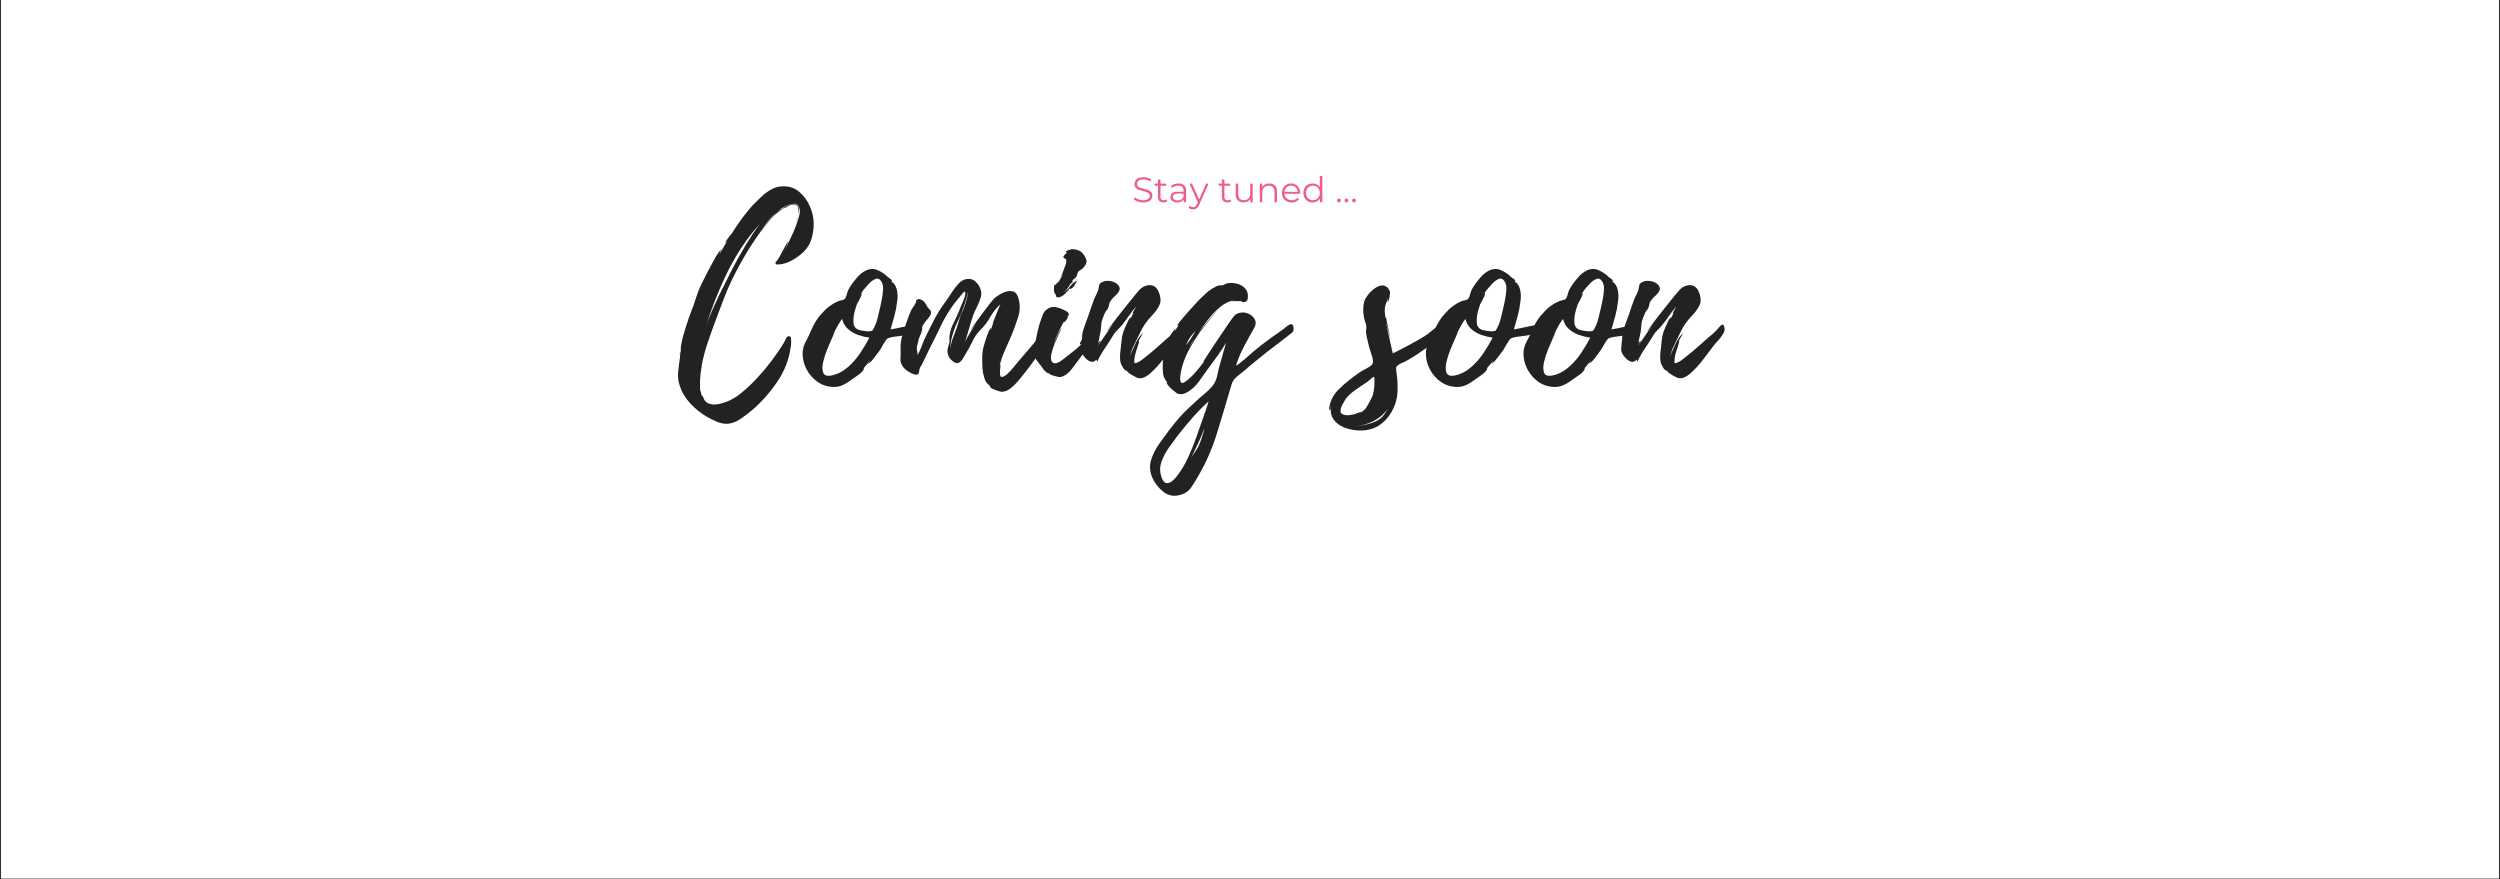 <svg version="1.0" preserveAspectRatio="xMidYMid meet" height="1055" viewBox="0 0 2250 791.25" zoomAndPan="magnify" width="3000" xmlns:xlink="http://www.w3.org/1999/xlink" xmlns="http://www.w3.org/2000/svg"><rect x="0" y="0" width="2250" height="791.25" fill="#333333" stroke="none"/><defs><g></g><clipPath id="9b24a9959a"><path clip-rule="nonzero" d="M 1.066 0 L 2248.934 0 L 2248.934 790.5 L 1.066 790.5 Z M 1.066 0"></path></clipPath></defs><g clip-path="url(#9b24a9959a)"><path fill-rule="nonzero" fill-opacity="1" d="M 1.066 0 L 2248.934 0 L 2248.934 790.5 L 1.066 790.5 Z M 1.066 0" fill="#ffffff"></path><path fill-rule="nonzero" fill-opacity="1" d="M 1.066 0 L 2248.934 0 L 2248.934 790.5 L 1.066 790.5 Z M 1.066 0" fill="#ffffff"></path></g><g fill-opacity="1" fill="#222222"><g transform="translate(610.352, 348.604)"><g><path d="M 21.125 -17.969 C 21.125 -17.82 21.082 -17.75 21 -17.75 C 20.926 -17.75 20.891 -17.672 20.891 -17.516 L 20.891 -17.297 C 20.297 -13.848 19.922 -10.516 19.766 -7.297 C 19.617 -4.078 19.617 -0.742 19.766 2.703 L 20.438 4.047 C 20.738 4.941 20.891 5.914 20.891 6.969 C 21.641 7.258 22.273 8.117 22.797 9.547 C 23.328 10.973 23.891 11.984 24.484 12.578 C 25.535 13.629 26.66 14.344 27.859 14.719 C 29.055 15.094 30.328 15.352 31.672 15.5 C 33.773 15.5 35.723 15.273 37.516 14.828 C 44.41 13.18 50.664 10.07 56.281 5.5 C 61.895 0.938 66.945 -3.816 71.438 -8.766 C 80.281 -18.348 88.07 -28.609 94.812 -39.547 C 95.258 -40.285 95.93 -41.594 96.828 -43.469 C 97.723 -45.344 98.77 -46.203 99.969 -46.047 C 100.863 -46.047 101.383 -45.332 101.531 -43.906 C 101.688 -42.488 101.727 -41.031 101.656 -39.531 C 101.582 -38.039 101.469 -36.992 101.312 -36.391 C 99.82 -25.016 95.664 -14.383 88.844 -4.5 C 82.031 5.383 74.359 13.926 65.828 21.125 C 62.984 23.52 59.688 25.988 55.938 28.531 C 52.195 31.07 48.379 32.492 44.484 32.797 C 41.191 32.953 37.82 32.281 34.375 30.781 C 30.926 29.281 27.852 27.707 25.156 26.062 C 20.062 23.062 15.344 19.238 11 14.594 C 6.664 9.957 3.523 4.789 1.578 -0.906 C 0.078 -5.094 -0.445 -9.395 0 -13.812 C 0.445 -18.227 0.973 -22.535 1.578 -26.734 C 1.723 -27.035 1.719 -27.93 1.562 -29.422 C 1.414 -30.922 1.566 -31.973 2.016 -32.578 C 1.867 -32.422 1.797 -31.672 1.797 -30.328 C 1.797 -28.984 1.797 -28.312 1.797 -28.312 C 1.941 -29.062 2.051 -29.922 2.125 -30.891 C 2.207 -31.859 2.32 -32.719 2.469 -33.469 C 2.32 -33.32 2.285 -33.812 2.359 -34.938 C 2.43 -36.062 2.469 -36.695 2.469 -36.844 C 2.625 -37.895 2.812 -38.867 3.031 -39.766 C 3.258 -40.66 3.445 -41.633 3.594 -42.688 C 4.039 -44.781 4.602 -46.875 5.281 -48.969 C 5.957 -51.07 6.594 -53.172 7.188 -55.266 C 8.531 -59.609 10.023 -63.875 11.672 -68.062 C 13.328 -72.258 14.828 -76.531 16.172 -80.875 C 17.367 -84.77 18.863 -88.586 20.656 -92.328 C 22.457 -96.078 24.332 -99.82 26.281 -103.562 C 26.582 -104.008 27.297 -105.316 28.422 -107.484 C 29.547 -109.66 30.781 -111.984 32.125 -114.453 C 33.469 -116.93 34.773 -119.102 36.047 -120.969 C 37.328 -122.844 38.191 -123.707 38.641 -123.562 C 38.641 -123.562 38.375 -123.035 37.844 -121.984 C 37.32 -120.941 37.141 -120.344 37.297 -120.188 C 38.492 -122.133 39.648 -124.082 40.766 -126.031 C 41.891 -127.977 43.051 -129.926 44.25 -131.875 C 43.801 -131.426 43.352 -130.938 42.906 -130.406 C 42.457 -129.883 42.234 -129.625 42.234 -129.625 C 42.68 -131.125 43.613 -132.734 45.031 -134.453 C 46.457 -136.18 47.625 -137.645 48.531 -138.844 C 49.281 -140.188 50.102 -141.492 51 -142.766 C 51.895 -144.035 52.789 -145.348 53.688 -146.703 C 57.883 -152.836 62.305 -158.531 66.953 -163.781 C 69.191 -166.02 71.66 -168.445 74.359 -171.062 C 77.055 -173.688 80.016 -175.938 83.234 -177.812 C 86.453 -179.688 89.707 -180.695 93 -180.844 C 99.145 -181.289 104.352 -179.754 108.625 -176.234 C 112.895 -172.723 116.188 -168.305 118.5 -162.984 C 120.82 -157.672 121.984 -152.469 121.984 -147.375 L 121.984 -147.156 C 121.984 -143.102 121.422 -138.941 120.297 -134.672 C 119.18 -130.41 117.273 -126.781 114.578 -123.781 C 112.18 -120.938 108.812 -118.164 104.469 -115.469 C 100.125 -112.77 96.004 -111.195 92.109 -110.75 C 91.211 -110.602 90.203 -110.531 89.078 -110.531 C 87.953 -110.531 87.461 -111.203 87.609 -112.547 C 87.609 -112.848 88.133 -113.375 89.188 -114.125 L 88.969 -114.125 C 89.258 -114.27 89.891 -115.203 90.859 -116.922 C 91.836 -118.648 92.891 -120.598 94.016 -122.766 C 95.141 -124.941 96.148 -126.852 97.047 -128.5 C 97.953 -130.145 98.629 -130.969 99.078 -130.969 C 99.078 -130.969 98.586 -129.879 97.609 -127.703 C 96.641 -125.535 96.004 -124.082 95.703 -123.344 C 97.648 -126.938 99.484 -130.566 101.203 -134.234 C 102.93 -137.898 104.539 -141.609 106.031 -145.359 C 106.781 -147.598 107.68 -150.398 108.734 -153.766 C 109.785 -157.141 109.785 -160.023 108.734 -162.422 C 107.836 -164.367 106.488 -165.344 104.688 -165.344 C 102.895 -165.344 101.023 -164.93 99.078 -164.109 C 97.129 -163.285 95.555 -162.5 94.359 -161.75 L 91.203 -159.953 L 92.328 -160.406 C 91.285 -159.801 90.391 -159.125 89.641 -158.375 C 90.984 -159.426 92.254 -160.176 93.453 -160.625 C 94.953 -161.676 97.125 -162.875 99.969 -164.219 C 102.812 -165.57 105.133 -165.57 106.938 -164.219 C 108.281 -163.176 108.914 -161.867 108.844 -160.297 C 108.77 -158.723 108.43 -157.113 107.828 -155.469 C 108.285 -157.562 108.398 -159.504 108.172 -161.297 C 107.941 -163.098 106.781 -164.148 104.688 -164.453 C 102.738 -164.742 100.941 -164.328 99.297 -163.203 C 97.648 -162.086 96.004 -161.305 94.359 -160.859 C 89.266 -157.555 84.656 -153.359 80.531 -148.266 C 76.414 -143.18 72.633 -138.094 69.188 -133 C 65.445 -127.457 61.891 -121.766 58.516 -115.922 C 55.148 -110.078 51.969 -104.086 48.969 -97.953 C 45.82 -91.516 43.016 -85 40.547 -78.406 C 38.078 -71.812 35.57 -65.145 33.031 -58.406 C 30.633 -51.969 28.348 -45.488 26.172 -38.969 C 24.004 -32.457 22.32 -25.91 21.125 -19.328 L 21.125 -18.203 C 21.125 -18.047 21.047 -17.895 20.891 -17.75 Z M 60.656 -127.828 C 62.457 -130.828 64.477 -134.047 66.719 -137.484 C 68.969 -140.93 71.363 -144.227 73.906 -147.375 C 67.469 -140.488 61.586 -132.926 56.266 -124.688 C 50.953 -116.445 46.273 -107.984 42.234 -99.297 C 35.492 -84.922 29.801 -70.316 25.156 -55.484 C 26.801 -60.273 28.672 -64.992 30.766 -69.641 C 32.867 -74.285 34.969 -78.852 37.062 -83.344 C 40.812 -90.988 44.594 -98.516 48.406 -105.922 C 52.227 -113.336 56.312 -120.641 60.656 -127.828 Z M 83.797 -152.547 C 84.547 -153.297 85.406 -154.191 86.375 -155.234 C 87.352 -156.285 88.363 -157.258 89.406 -158.156 C 86.562 -155.906 83.977 -153.43 81.656 -150.734 C 79.344 -148.047 77.133 -145.281 75.031 -142.438 C 76.383 -144.082 77.805 -145.801 79.297 -147.594 C 80.797 -149.395 82.297 -151.047 83.797 -152.547 Z M 106.719 -150.75 C 106.719 -150.445 106.641 -150.145 106.484 -149.844 C 106.484 -150.594 106.672 -151.453 107.047 -152.422 C 107.422 -153.398 107.68 -154.414 107.828 -155.469 C 107.68 -154.562 107.531 -153.734 107.375 -152.984 C 107.227 -152.242 107.008 -151.5 106.719 -150.75 Z M 106.719 -150.75"></path></g></g></g><g fill-opacity="1" fill="#222222"><g transform="translate(722.453, 348.604)"><g><path d="M 103.344 -55.938 C 104.988 -53.844 104.91 -52.117 103.109 -50.766 C 101.316 -49.422 98.812 -48.375 95.594 -47.625 C 92.375 -46.875 89.301 -46.348 86.375 -46.047 C 83.457 -45.754 81.695 -45.531 81.094 -45.375 C 80.945 -45.375 80.348 -45.223 79.297 -44.922 C 78.254 -44.629 77.805 -44.555 77.953 -44.703 C 76.91 -44.254 76.273 -43.953 76.047 -43.797 C 75.816 -43.648 75.328 -43.055 74.578 -42.016 C 73.68 -40.66 72.82 -39.27 72 -37.844 C 71.176 -36.426 70.391 -35.047 69.641 -33.703 C 69.336 -33.398 68.438 -32.195 66.938 -30.094 C 65.445 -28 63.914 -26.016 62.344 -24.141 C 60.77 -22.273 59.68 -21.414 59.078 -21.562 C 59.078 -21.562 59.375 -21.938 59.969 -22.688 C 60.57 -23.438 60.801 -23.883 60.656 -24.031 L 54.141 -16.406 C 54.891 -17.145 55.266 -17.367 55.266 -17.078 C 54.66 -15.129 52.898 -13.145 49.984 -11.125 C 47.066 -9.102 44.785 -7.492 43.141 -6.297 C 41.336 -4.941 39.348 -3.703 37.172 -2.578 C 35.004 -1.461 32.723 -0.754 30.328 -0.453 C 25.68 -0.004 21.113 -0.828 16.625 -2.922 C 12.281 -5.172 8.609 -8.426 5.609 -12.688 C 2.617 -16.957 0.785 -21.641 0.109 -26.734 C -0.566 -31.828 0.297 -36.617 2.703 -41.109 C 4.641 -44.703 6.43 -48.445 8.078 -52.344 C 9.734 -56.238 11.91 -59.984 14.609 -63.578 C 16.254 -65.523 17.938 -67.395 19.656 -69.188 C 21.375 -70.988 23.285 -72.562 25.391 -73.906 C 27.18 -75.258 29.203 -76.383 31.453 -77.281 C 32.203 -77.727 33.25 -78.062 34.594 -78.281 C 35.945 -78.508 36.922 -78.848 37.516 -79.297 C 38.266 -79.754 38.938 -81.066 39.531 -83.234 C 40.133 -85.41 40.66 -86.945 41.109 -87.844 C 42.004 -89.488 43.051 -91.207 44.25 -93 C 45.906 -95.25 47.664 -97.422 49.531 -99.516 C 51.406 -101.617 53.539 -103.344 55.938 -104.688 C 59.832 -106.781 63.578 -107.078 67.172 -105.578 C 70.766 -104.086 73.984 -101.922 76.828 -99.078 C 76.828 -99.078 77.461 -98.625 78.734 -97.719 C 80.016 -96.82 80.578 -96 80.422 -95.25 L 79.531 -96.156 L 80.422 -94.359 L 80.656 -94.125 C 80.352 -95.031 80.613 -94.992 81.438 -94.016 C 82.258 -93.047 82.672 -92.562 82.672 -92.562 C 83.723 -91.062 84.473 -89.113 84.922 -86.719 C 85.223 -85.219 85.375 -83.645 85.375 -82 C 85.375 -80.352 85.223 -78.707 84.922 -77.062 C 84.473 -72.863 83.688 -68.664 82.562 -64.469 C 81.438 -60.281 80.273 -56.164 79.078 -52.125 C 82.523 -52.719 85.895 -53.391 89.188 -54.141 C 92.477 -54.891 95.773 -55.566 99.078 -56.172 C 99.828 -56.461 100.57 -56.719 101.312 -56.938 C 102.062 -57.164 102.738 -56.91 103.344 -56.172 C 103.488 -56.016 103.523 -55.938 103.453 -55.938 C 103.379 -55.938 103.344 -55.938 103.344 -55.938 Z M 25.609 -10.562 C 30.848 -11.602 35.676 -13.992 40.094 -17.734 C 44.52 -21.484 48.379 -25.828 51.672 -30.766 C 54.961 -35.711 57.734 -40.359 59.984 -44.703 C 56.691 -45.148 53.32 -45.973 49.875 -47.172 C 46.426 -48.367 43.391 -50.129 40.766 -52.453 C 38.148 -54.773 36.395 -57.812 35.5 -61.562 C 33.695 -59.613 31 -54.969 27.406 -47.625 L 28.75 -49.656 C 28.602 -49.195 27.852 -47.508 26.5 -44.594 C 25.156 -41.676 23.66 -38.191 22.016 -34.141 C 20.367 -30.098 19.133 -26.203 18.312 -22.453 C 17.488 -18.711 17.523 -15.645 18.422 -13.25 C 19.316 -10.852 21.641 -9.957 25.391 -10.562 Z M 69.875 -72.781 C 70.32 -74.727 70.805 -77.086 71.328 -79.859 C 71.848 -82.629 72.18 -85.398 72.328 -88.172 C 72.484 -90.941 71.961 -93.301 70.766 -95.25 C 69.266 -97.645 67.469 -98.395 65.375 -97.5 C 63.281 -96.602 61.258 -95.102 59.312 -93 C 57.363 -90.906 55.789 -89.109 54.594 -87.609 C 54.438 -87.609 54.359 -87.57 54.359 -87.5 C 54.359 -87.426 54.359 -87.391 54.359 -87.391 L 54.141 -86.938 L 54.141 -87.172 C 53.992 -86.723 53.922 -86.5 53.922 -86.5 C 53.316 -85.75 52.711 -84.957 52.109 -84.125 C 51.516 -83.301 50.844 -82.289 50.094 -81.094 C 50.25 -81.25 50.738 -81.961 51.562 -83.234 C 52.383 -84.504 52.867 -84.992 53.016 -84.703 C 53.316 -84.242 53.129 -83.301 52.453 -81.875 C 51.785 -80.457 51.078 -79.035 50.328 -77.609 C 49.578 -76.191 49.051 -75.258 48.75 -74.812 C 48.156 -73.008 47.594 -71.207 47.062 -69.406 C 46.539 -67.613 46.129 -65.742 45.828 -63.797 C 45.68 -61.848 45.645 -59.898 45.719 -57.953 C 45.789 -56.016 46.578 -54.367 48.078 -53.016 C 48.973 -52.266 50.094 -51.738 51.438 -51.438 C 52.789 -51.145 54.066 -50.922 55.266 -50.766 C 56.016 -50.617 56.988 -50.508 58.188 -50.438 C 59.383 -50.363 60.281 -50.398 60.875 -50.547 C 62.07 -50.848 62.672 -51 62.672 -51 C 62.672 -51 62.973 -51.52 63.578 -52.562 C 65.223 -55.414 66.492 -58.711 67.391 -62.453 C 68.297 -66.203 69.125 -69.645 69.875 -72.781 Z M 54.359 -87.391 C 54.359 -87.391 54.395 -87.391 54.469 -87.391 C 54.551 -87.391 54.594 -87.461 54.594 -87.609 Z M 54.359 -87.391"></path></g></g></g><g fill-opacity="1" fill="#222222"><g transform="translate(810.292, 348.604)"><g><path d="M 136.594 -53.922 C 137.344 -51.078 136.629 -47.969 134.453 -44.594 C 132.285 -41.227 130.453 -38.492 128.953 -36.391 C 126.109 -32.348 123.258 -28.305 120.406 -24.266 C 117.562 -20.223 114.566 -16.254 111.422 -12.359 C 110.078 -10.555 108.316 -8.379 106.141 -5.828 C 103.973 -3.285 101.656 -1.047 99.188 0.891 C 96.719 2.836 94.133 3.891 91.438 4.047 C 90.988 4.047 89.863 3.781 88.062 3.25 C 86.27 2.727 84.586 2.094 83.016 1.344 C 81.441 0.594 80.727 -0.078 80.875 -0.672 L 81.094 -0.453 C 80.945 -0.598 80.836 -0.781 80.766 -1 C 80.691 -1.227 80.578 -1.422 80.422 -1.578 C 80.422 -1.422 79.895 -1.867 78.844 -2.922 C 77.801 -3.973 77.129 -4.797 76.828 -5.391 C 76.234 -6.586 75.75 -7.895 75.375 -9.312 C 75 -10.738 74.66 -12.129 74.359 -13.484 C 74.055 -15.723 73.867 -17.926 73.797 -20.094 C 73.723 -22.27 73.688 -24.41 73.688 -26.516 C 73.688 -31.148 74.438 -35.641 75.938 -39.984 C 76.082 -40.285 76.492 -41.555 77.172 -43.797 C 77.848 -46.047 78.633 -48.219 79.531 -50.312 C 80.426 -52.414 81.098 -53.395 81.547 -53.25 C 81.703 -53.25 81.664 -52.945 81.438 -52.344 C 81.207 -51.75 81.172 -51.375 81.328 -51.219 C 81.629 -52.414 82.004 -53.578 82.453 -54.703 C 82.898 -55.828 83.348 -56.988 83.797 -58.188 C 83.492 -57.582 83.191 -57.133 82.891 -56.844 C 82.891 -56.844 83.191 -57.664 83.797 -59.312 C 84.398 -60.957 85.148 -62.863 86.047 -65.031 C 86.941 -67.207 87.766 -69.227 88.516 -71.094 C 89.266 -72.969 89.789 -74.207 90.094 -74.812 C 86.344 -71.363 83.234 -67.43 80.766 -63.016 C 78.297 -58.598 75.188 -54.594 71.438 -51 C 69.039 -48.602 66.906 -45.457 65.031 -41.562 C 63.164 -37.664 61.258 -34.145 59.312 -31 C 58.258 -29.207 57.172 -27.375 56.047 -25.5 C 54.922 -23.625 53.57 -22.426 52 -21.906 C 50.438 -21.383 48.453 -22.242 46.047 -24.484 C 44.109 -26.129 42.91 -28.453 42.453 -31.453 C 42.305 -32.953 42.457 -34.41 42.906 -35.828 C 43.352 -37.254 43.727 -38.641 44.031 -39.984 C 44.332 -41.18 44.406 -42.156 44.25 -42.906 C 44.102 -43.656 44.102 -44.703 44.25 -46.047 C 44.707 -50.098 45.945 -54.109 47.969 -58.078 C 49.988 -62.047 51.75 -65.898 53.25 -69.641 C 53.395 -70.242 53.844 -71.406 54.594 -73.125 C 55.344 -74.844 56.129 -76.676 56.953 -78.625 C 57.773 -80.57 58.297 -82.297 58.516 -83.797 C 58.742 -85.297 58.41 -86.047 57.516 -86.047 C 57.359 -86.191 56.645 -85.441 55.375 -83.797 C 54.102 -82.148 53.316 -81.176 53.016 -80.875 C 51.672 -79.375 50.359 -77.766 49.078 -76.047 C 47.805 -74.328 46.57 -72.641 45.375 -70.984 C 41.633 -65.297 38.414 -59.566 35.719 -53.797 C 33.02 -48.035 30.098 -42.16 26.953 -36.172 C 25.754 -33.773 24.629 -31.414 23.578 -29.094 C 22.535 -26.77 21.414 -24.484 20.219 -22.234 C 19.77 -21.191 19.207 -20.145 18.531 -19.094 C 17.852 -18.039 17.367 -16.914 17.078 -15.719 C 17.078 -15.426 17.035 -14.941 16.953 -14.266 C 16.879 -13.586 16.77 -13.102 16.625 -12.812 C 15.875 -11.457 14.598 -11.039 12.797 -11.562 C 11.004 -12.094 9.172 -12.957 7.297 -14.156 C 5.43 -15.352 4.125 -16.398 3.375 -17.297 C 0.977 -20.141 -0.109 -22.91 0.109 -25.609 C 0.336 -28.305 0.375 -31.227 0.219 -34.375 C 0.07 -38.562 0.598 -42.676 1.797 -46.719 C 2.992 -50.77 4.266 -54.742 5.609 -58.641 C 6.211 -60.586 6.891 -62.492 7.641 -64.359 C 8.391 -66.234 9.211 -68.145 10.109 -70.094 C 10.711 -71.145 11.383 -72.156 12.125 -73.125 C 12.875 -74.094 13.473 -75.102 13.922 -76.156 C 14.223 -76.758 14.336 -77.32 14.266 -77.844 C 14.191 -78.363 14.676 -78.848 15.719 -79.297 C 16.469 -79.598 17.367 -79.523 18.422 -79.078 C 19.473 -78.629 20.297 -78.102 20.891 -77.5 C 21.785 -76.758 22.531 -75.785 23.125 -74.578 C 23.727 -73.379 24.332 -72.41 24.938 -71.672 C 25.531 -70.922 26.203 -70.172 26.953 -69.422 C 27.703 -68.672 27.852 -67.473 27.406 -65.828 C 27.406 -65.672 27.328 -65.477 27.172 -65.25 C 27.023 -65.031 26.879 -64.77 26.734 -64.469 C 26.129 -63.426 25.344 -62.379 24.375 -61.328 C 23.406 -60.285 22.547 -59.164 21.797 -57.969 C 21.492 -57.508 21.117 -56.977 20.672 -56.375 C 20.223 -55.781 19.922 -55.188 19.766 -54.594 C 19.617 -53.844 19.582 -53.203 19.656 -52.672 C 19.727 -52.148 19.617 -51.516 19.328 -50.766 C 19.023 -49.273 18.5 -47.816 17.75 -46.391 C 17 -44.961 16.473 -43.426 16.172 -41.781 C 16.023 -40.738 15.766 -39.656 15.391 -38.531 C 15.016 -37.406 14.828 -36.316 14.828 -35.266 C 14.828 -34.223 14.973 -33.176 15.266 -32.125 C 15.566 -31.07 15.57 -29.945 15.281 -28.75 C 16.926 -31.445 18.312 -34.406 19.438 -37.625 C 20.562 -40.844 21.867 -43.879 23.359 -46.734 C 25.16 -50.328 26.992 -53.992 28.859 -57.734 C 30.734 -61.484 32.723 -65.078 34.828 -68.516 C 36.617 -71.359 38.523 -74.164 40.547 -76.938 C 42.566 -79.707 44.477 -82.52 46.281 -85.375 C 47.781 -87.77 49.727 -90.312 52.125 -93 C 54.52 -95.695 57.141 -97.195 59.984 -97.5 C 62.68 -97.945 65.078 -97.305 67.172 -95.578 C 69.266 -93.859 70.836 -91.688 71.891 -89.062 C 72.941 -86.445 73.164 -83.941 72.562 -81.547 C 71.812 -78.703 70.723 -75.895 69.297 -73.125 C 67.879 -70.352 66.645 -67.617 65.594 -64.922 C 64.25 -61.023 63.016 -57.055 61.891 -53.016 C 60.766 -48.973 59.602 -45.004 58.406 -41.109 C 59.758 -43.953 61.258 -46.723 62.906 -49.422 C 64.551 -52.117 66.273 -54.891 68.078 -57.734 L 63.578 -51.672 C 63.578 -52.117 64.508 -53.648 66.375 -56.266 C 68.25 -58.891 70.457 -61.926 73 -65.375 C 75.551 -68.82 77.91 -71.93 80.078 -74.703 C 82.254 -77.473 83.645 -79.156 84.25 -79.75 C 86.344 -81.695 88.926 -83.422 92 -84.922 C 95.07 -86.422 97.992 -86.941 100.766 -86.484 C 103.535 -86.035 105.441 -83.719 106.484 -79.531 C 107.984 -74.133 107.758 -68.477 105.812 -62.562 C 103.863 -56.645 101.914 -51.289 99.969 -46.5 C 98.176 -42.312 96.191 -37.816 94.016 -33.016 C 91.848 -28.223 90.312 -23.66 89.406 -19.328 C 89.707 -19.922 90.008 -20.367 90.312 -20.672 C 90.312 -20.672 90.195 -19.77 89.969 -17.969 C 89.75 -16.176 89.676 -14.344 89.75 -12.469 C 89.82 -10.594 90.16 -9.582 90.766 -9.438 C 92.254 -9.133 94.047 -9.957 96.141 -11.906 C 98.242 -13.852 100.27 -16.023 102.219 -18.422 C 104.164 -20.816 105.516 -22.461 106.266 -23.359 C 109.254 -26.805 112.242 -30.289 115.234 -33.812 C 118.234 -37.332 121.16 -40.812 124.016 -44.25 C 124.305 -44.551 125.016 -45.453 126.141 -46.953 C 127.266 -48.453 128.578 -49.988 130.078 -51.562 C 131.578 -53.133 132.926 -54.254 134.125 -54.922 C 135.32 -55.598 136.145 -55.336 136.594 -54.141 C 136.738 -53.992 136.773 -53.922 136.703 -53.922 C 136.629 -53.922 136.594 -53.922 136.594 -53.922 Z M 55.938 -68.75 L 56.172 -68.969 L 56.172 -68.75 C 56.617 -69.945 57.254 -71.664 58.078 -73.906 C 58.898 -76.156 59.57 -78.441 60.094 -80.766 C 60.613 -83.086 60.648 -84.77 60.203 -85.812 C 60.504 -84.613 60.242 -82.594 59.422 -79.75 C 58.598 -76.906 57.695 -74.133 56.719 -71.438 C 55.75 -68.738 55.113 -67.094 54.812 -66.5 C 53.77 -63.945 52.609 -61.359 51.328 -58.734 C 50.055 -56.117 48.973 -53.461 48.078 -50.766 C 47.328 -48.523 46.613 -45.977 45.938 -43.125 C 45.27 -40.281 44.938 -37.586 44.938 -35.047 C 45.227 -37.586 45.82 -40.129 46.719 -42.672 C 47.625 -45.223 48.523 -47.625 49.422 -49.875 C 50.617 -52.863 51.629 -55.93 52.453 -59.078 C 53.273 -62.223 54.363 -65.223 55.719 -68.078 C 55.719 -68.078 55.754 -68.148 55.828 -68.297 C 55.898 -68.441 56.016 -68.594 56.172 -68.75 Z M 55.938 -68.75"></path></g></g></g><g fill-opacity="1" fill="#222222"><g transform="translate(930.48, 348.604)"><g><path d="M 58.859 -55.266 C 59.305 -53.172 58.816 -51 57.391 -48.75 C 55.973 -46.5 54.664 -44.629 53.469 -43.141 C 51.52 -40.285 49.609 -37.508 47.734 -34.812 C 45.867 -32.125 43.883 -29.43 41.781 -26.734 C 39.539 -23.734 36.957 -20.285 34.031 -16.391 C 31.113 -12.504 27.707 -10.109 23.812 -9.203 C 23.219 -9.203 22.094 -9.391 20.438 -9.766 C 18.789 -10.141 17.254 -10.586 15.828 -11.109 C 14.41 -11.641 13.703 -12.129 13.703 -12.578 L 14.156 -12.578 C 13.258 -13.023 12.922 -13.023 13.141 -12.578 C 13.367 -12.129 12.805 -12.43 11.453 -13.484 C 10.41 -14.234 9.551 -15.055 8.875 -15.953 C 8.195 -16.848 7.484 -17.82 6.734 -18.875 C 5.535 -20.52 4.266 -22.164 2.922 -23.812 C 1.578 -25.457 0.676 -27.254 0.219 -29.203 C 0.219 -29.648 0.18 -30.625 0.109 -32.125 C 0.035 -33.625 0.07 -35.047 0.219 -36.391 C 0.375 -37.742 0.75 -38.422 1.344 -38.422 C 1.645 -38.422 1.719 -38.234 1.562 -37.859 C 1.414 -37.484 1.422 -37.297 1.578 -37.297 L 2.25 -41.344 C 1.945 -40.883 1.723 -40.582 1.578 -40.438 C 1.422 -40.438 1.492 -41.258 1.797 -42.906 C 2.098 -44.551 2.508 -46.5 3.031 -48.75 C 3.551 -51 4.035 -53.02 4.484 -54.812 C 4.941 -56.613 5.242 -57.664 5.391 -57.969 C 6.285 -60.363 7.145 -62.758 7.969 -65.156 C 8.789 -67.551 10.328 -69.422 12.578 -70.766 C 14.223 -71.961 16.094 -72.484 18.188 -72.328 C 20.289 -72.18 22.391 -71.66 24.484 -70.766 C 25.379 -70.461 26.766 -69.82 28.641 -68.844 C 30.516 -67.875 31.453 -66.789 31.453 -65.594 C 31.453 -65 31.227 -64.551 30.781 -64.25 C 30.332 -63.945 29.957 -63.648 29.656 -63.359 C 29.801 -63.504 30.098 -63.578 30.547 -63.578 C 30.848 -63.43 30.473 -62.531 29.422 -60.875 C 28.379 -59.227 27.707 -58.484 27.406 -58.641 C 27.258 -58.641 27.258 -58.863 27.406 -59.312 C 27.551 -59.758 27.703 -60.133 27.859 -60.438 C 23.66 -53.539 20.141 -45.977 17.297 -37.75 C 17.742 -38.789 18.492 -40.547 19.547 -43.016 C 20.598 -45.492 21.68 -47.816 22.797 -49.984 C 23.922 -52.16 24.562 -53.172 24.719 -53.016 C 24.863 -53.016 24.484 -52.078 23.578 -50.203 C 22.68 -48.336 21.598 -45.977 20.328 -43.125 C 19.055 -40.281 17.93 -37.398 16.953 -34.484 C 15.984 -31.566 15.461 -28.945 15.391 -26.625 C 15.316 -24.301 16.023 -22.766 17.516 -22.016 C 18.723 -21.422 20.109 -21.492 21.672 -22.234 C 23.242 -22.984 24.781 -23.957 26.281 -25.156 C 27.781 -26.352 28.906 -27.254 29.656 -27.859 C 31.75 -29.504 34.102 -31.336 36.719 -33.359 C 39.344 -35.379 41.406 -37.363 42.906 -39.312 C 42.602 -39.008 42.082 -38.859 41.344 -38.859 C 41.188 -39.16 41.594 -40.133 42.562 -41.781 C 43.539 -43.426 44.816 -45.297 46.391 -47.391 C 47.961 -49.492 49.457 -51.406 50.875 -53.125 C 52.301 -54.852 53.238 -55.867 53.688 -56.172 C 54.438 -56.766 55.445 -57.133 56.719 -57.281 C 58 -57.438 58.711 -56.766 58.859 -55.266 Z M 19.547 -83.578 C 19.547 -83.578 19.32 -83.91 18.875 -84.578 C 18.426 -85.254 18.203 -85.664 18.203 -85.812 C 18.203 -86.113 18.16 -86.863 18.078 -88.062 C 18.004 -89.258 18.078 -90.379 18.297 -91.422 C 18.523 -92.473 19.016 -92.773 19.766 -92.328 C 19.766 -92.629 20.176 -93.266 21 -94.234 C 21.82 -95.211 21.863 -94.953 21.125 -93.453 C 23.062 -96.004 24.859 -99.078 26.516 -102.672 L 23.812 -98.625 C 24.863 -100.719 25.988 -103.375 27.188 -106.594 C 28.383 -109.812 29.055 -111.797 29.203 -112.547 C 29.203 -112.703 29.164 -113.156 29.094 -113.906 C 29.02 -114.656 29.055 -115.102 29.203 -115.25 C 26.805 -116.145 26.055 -117.191 26.953 -118.391 C 27.859 -119.586 28.832 -120.562 29.875 -121.312 C 29.426 -121.312 29.129 -121.461 28.984 -121.766 C 28.535 -122.211 28.758 -122.586 29.656 -122.891 C 30.551 -123.191 31.148 -123.414 31.453 -123.562 C 33.098 -124.312 34.816 -124.535 36.609 -124.234 C 38.41 -123.93 40.062 -123.406 41.562 -122.656 C 42.758 -121.914 43.879 -120.797 44.922 -119.297 C 45.973 -117.797 46.723 -116.375 47.172 -115.031 C 47.629 -113.531 47.441 -112.031 46.609 -110.531 C 45.785 -109.031 44.852 -107.832 43.812 -106.938 C 43.363 -106.488 42.801 -106.078 42.125 -105.703 C 41.445 -105.328 40.812 -104.914 40.219 -104.469 C 39.613 -103.719 39.234 -102.852 39.078 -101.875 C 38.93 -100.906 38.562 -100.047 37.969 -99.297 C 37.664 -98.703 37.211 -98.254 36.609 -97.953 C 36.016 -97.648 35.566 -97.203 35.266 -96.609 C 34.367 -96.004 34.297 -95.328 35.047 -94.578 C 34.148 -94.129 33.398 -93.602 32.797 -93 C 31.754 -91.207 30.781 -89.75 29.875 -88.625 C 28.977 -87.5 27.859 -86.414 26.516 -85.375 C 27.711 -86.125 28.797 -86.91 29.766 -87.734 C 30.742 -88.555 31.754 -89.711 32.797 -91.203 C 34.598 -93.453 36.77 -95.102 39.312 -96.156 C 38.27 -94.957 37.445 -93.68 36.844 -92.328 C 36.238 -90.984 35.266 -89.863 33.922 -88.969 C 33.023 -88.52 32.535 -88.406 32.453 -88.625 C 32.379 -88.852 32.344 -89.004 32.344 -89.078 C 32.344 -89.148 31.82 -88.738 30.781 -87.844 C 30.781 -87.844 30.969 -87.879 31.344 -87.953 C 31.719 -88.023 31.754 -87.91 31.453 -87.609 C 30.398 -86.711 29.348 -85.664 28.297 -84.469 C 27.254 -83.27 26.062 -82.375 24.719 -81.781 C 24.113 -81.625 23.508 -81.395 22.906 -81.094 C 22.312 -80.801 21.641 -80.801 20.891 -81.094 C 20.141 -81.551 19.801 -82.004 19.875 -82.453 C 19.957 -82.898 19.848 -83.273 19.547 -83.578 Z M 15.281 -30.109 C 15.426 -30.398 15.426 -30.473 15.281 -30.328 L 14.828 -28.531 L 15.281 -29.875 Z M 22.688 -96.828 L 23.594 -98.172 C 23.438 -97.723 23.242 -97.383 23.016 -97.156 C 22.797 -96.938 22.688 -96.828 22.688 -96.828 Z M 20.438 -92.562 C 20.289 -92.406 20.145 -92.328 20 -92.328 C 20.145 -92.328 20.219 -92.289 20.219 -92.219 C 20.219 -92.145 20.219 -92.109 20.219 -92.109 C 20.363 -92.254 20.438 -92.406 20.438 -92.562 Z M 20.438 -92.562"></path></g></g></g><g fill-opacity="1" fill="#222222"><g transform="translate(972.939, 348.604)"><g><path d="M 93 -53.469 C 93.301 -51.664 92.773 -49.719 91.422 -47.625 C 90.078 -45.531 88.504 -43.508 86.703 -41.562 C 84.91 -39.613 83.566 -38.039 82.672 -36.844 C 80.273 -33.695 77.879 -30.516 75.484 -27.297 C 73.086 -24.078 70.539 -20.969 67.844 -17.969 C 66.5 -16.625 64.891 -15.051 63.016 -13.25 C 61.141 -11.457 59.156 -10.07 57.062 -9.094 C 54.969 -8.125 52.867 -7.938 50.766 -8.531 C 50.316 -8.688 49.305 -9.176 47.734 -10 C 46.16 -10.82 44.703 -11.719 43.359 -12.688 C 42.016 -13.664 41.344 -14.305 41.344 -14.609 L 42.016 -14.156 L 40.656 -15.5 C 41.258 -14.602 41.188 -14.453 40.438 -15.047 C 39.688 -15.648 39.238 -15.953 39.094 -15.953 C 38.488 -16.547 37.961 -17.254 37.516 -18.078 C 37.066 -18.91 36.691 -19.625 36.391 -20.219 C 35.797 -21.414 35.422 -22.648 35.266 -23.922 C 35.117 -25.191 35.047 -26.426 35.047 -27.625 C 35.047 -28.832 35.117 -30.07 35.266 -31.344 C 35.422 -32.613 35.57 -33.848 35.719 -35.047 C 36.02 -37.586 36.281 -40.055 36.5 -42.453 C 36.727 -44.848 37.219 -47.25 37.969 -49.656 C 38.113 -50.102 38.633 -51.41 39.531 -53.578 C 40.438 -55.754 41.41 -57.891 42.453 -59.984 C 43.504 -62.078 44.254 -63.051 44.703 -62.906 C 45.004 -62.906 44.969 -62.641 44.594 -62.109 C 44.219 -61.586 44.102 -61.254 44.25 -61.109 L 47.406 -67.391 C 47.25 -67.242 47.098 -67.055 46.953 -66.828 C 46.805 -66.609 46.582 -66.426 46.281 -66.281 C 46.125 -66.426 46.57 -67.395 47.625 -69.188 C 48.676 -70.988 49.352 -72.188 49.656 -72.781 C 47.406 -70.238 45.344 -67.617 43.469 -64.922 C 41.594 -62.223 39.609 -59.531 37.516 -56.844 C 36.016 -54.895 34.477 -53.207 32.906 -51.781 C 31.332 -50.363 30.023 -48.754 28.984 -46.953 C 26.586 -42.91 24.078 -38.977 21.453 -35.156 C 18.828 -31.344 16.547 -27.336 14.609 -23.141 L 13.703 -24.938 C 12.359 -23.289 10.859 -22.656 9.203 -23.031 C 7.555 -23.406 6.02 -24.301 4.594 -25.719 C 3.176 -27.145 2.094 -28.457 1.344 -29.656 C 0.301 -31.445 -0.145 -33.129 0 -34.703 C 0.145 -36.273 0.297 -38.035 0.453 -39.984 C 0.754 -41.785 0.906 -43.582 0.906 -45.375 C 0.906 -47.176 1.203 -49.051 1.797 -51 C 2.547 -53.395 3.332 -55.711 4.156 -57.953 C 4.977 -60.203 5.836 -62.523 6.734 -64.922 C 7.484 -67.316 8.27 -69.676 9.094 -72 C 9.914 -74.32 10.781 -76.68 11.688 -79.078 C 12.281 -80.578 13.023 -82.188 13.922 -83.906 C 14.828 -85.633 15.426 -87.242 15.719 -88.734 C 16.02 -89.93 16.207 -90.977 16.281 -91.875 C 16.363 -92.781 17.148 -93.68 18.641 -94.578 C 19.992 -95.328 21.379 -95.738 22.797 -95.812 C 24.223 -95.883 25.688 -95.773 27.188 -95.484 C 28.383 -95.328 29.727 -94.801 31.219 -93.906 C 32.719 -93.008 33.805 -91.848 34.484 -90.422 C 35.16 -89.004 34.82 -87.32 33.469 -85.375 C 32.719 -84.32 31.742 -83.27 30.547 -82.219 C 29.348 -81.176 28.301 -80.055 27.406 -78.859 C 26.352 -77.66 25.754 -76.645 25.609 -75.812 C 25.461 -74.988 25.164 -73.832 24.719 -72.344 C 24.562 -71.438 24.109 -70.57 23.359 -69.75 C 22.609 -68.926 22.008 -68.066 21.562 -67.172 C 20.969 -65.973 20.406 -64.625 19.875 -63.125 C 19.352 -61.625 18.867 -60.129 18.422 -58.641 C 18.273 -57.734 18.203 -56.906 18.203 -56.156 C 18.203 -55.414 18.125 -54.594 17.969 -53.688 C 17.82 -51.289 17.445 -48.93 16.844 -46.609 C 16.25 -44.297 15.801 -41.941 15.5 -39.547 C 15.645 -39.992 15.977 -40.516 16.5 -41.109 C 17.031 -41.711 17.367 -41.938 17.516 -41.781 C 17.672 -41.633 17.336 -40.926 16.516 -39.656 C 15.691 -38.383 15.352 -37.75 15.5 -37.75 L 28.75 -57.062 C 27.258 -55.113 26.023 -53.539 25.047 -52.344 C 24.078 -51.145 23.594 -50.547 23.594 -50.547 C 23.438 -50.691 24.219 -51.926 25.938 -54.25 C 27.664 -56.57 29.879 -59.492 32.578 -63.016 C 35.273 -66.535 38.082 -70.094 41 -73.688 C 43.914 -77.281 46.457 -80.426 48.625 -83.125 C 50.801 -85.82 52.191 -87.469 52.797 -88.062 C 56.086 -91.062 59.531 -92.332 63.125 -91.875 C 66.719 -91.426 69.266 -88.582 70.766 -83.344 C 71.961 -79.602 71.773 -76.234 70.203 -73.234 C 68.629 -70.242 66.531 -67.398 63.906 -64.703 C 61.289 -62.004 59.082 -59.305 57.281 -56.609 C 55.789 -54.367 54.445 -51.973 53.25 -49.422 C 52.051 -46.879 50.852 -44.41 49.656 -42.016 C 48.906 -40.516 47.891 -38.379 46.609 -35.609 C 45.336 -32.836 44.551 -30.176 44.25 -27.625 C 44.551 -29.281 45.148 -31.039 46.047 -32.906 C 46.953 -34.781 47.629 -36.242 48.078 -37.297 C 49.867 -41.93 52.488 -45.898 55.938 -49.203 C 55.188 -47.703 54.398 -46.273 53.578 -44.922 C 52.754 -43.578 51.969 -42.234 51.219 -40.891 L 52.344 -42.234 C 52.488 -42.234 52.375 -41.598 52 -40.328 C 51.633 -39.055 51.266 -37.742 50.891 -36.391 C 50.516 -35.047 50.25 -34.297 50.094 -34.141 C 49.645 -32.797 49.234 -31.41 48.859 -29.984 C 48.484 -28.566 48.223 -27.109 48.078 -25.609 C 47.93 -25.461 47.895 -24.789 47.969 -23.594 C 48.039 -22.395 48.078 -21.797 48.078 -21.797 L 48.297 -21.562 C 48.297 -21.719 48.594 -21.832 49.188 -21.906 C 49.789 -21.977 50.172 -22.086 50.328 -22.234 C 51.973 -22.836 53.617 -23.812 55.266 -25.156 C 56.91 -26.508 58.41 -27.707 59.766 -28.75 C 62.453 -30.852 65.109 -33.062 67.734 -35.375 C 70.359 -37.695 72.941 -39.984 75.484 -42.234 C 77.43 -44.035 79.523 -45.832 81.766 -47.625 C 84.016 -49.426 85.891 -51.301 87.391 -53.25 C 88.141 -54.289 89.113 -55.258 90.312 -56.156 C 91.508 -57.062 92.406 -56.164 93 -53.469 Z M 93 -53.469"></path></g></g></g><g fill-opacity="1" fill="#222222"><g transform="translate(1049.546, 348.604)"><g><path d="M 114.578 -53.922 C 115.023 -51.816 114.535 -50.203 113.109 -49.078 C 111.691 -47.961 110.234 -46.805 108.734 -45.609 L 90.531 -31.672 C 87.238 -28.973 83.941 -26.312 80.641 -23.688 C 77.348 -21.07 74.129 -18.344 70.984 -15.5 C 69.492 -14.301 67.922 -13.066 66.266 -11.797 C 64.617 -10.523 63.125 -9.211 61.781 -7.859 C 60.438 -6.359 59.5 -4.707 58.969 -2.906 C 58.445 -1.113 57.883 0.754 57.281 2.703 C 53.539 15.578 49.648 28.566 45.609 41.672 C 41.566 54.773 36.176 67.172 29.438 78.859 C 27.332 82.598 25.082 86.266 22.688 89.859 C 20.289 93.453 16.695 95.848 11.906 97.047 C 6.363 98.398 1.422 97.281 -2.922 93.688 C -7.266 90.094 -10.484 85.895 -12.578 81.094 C -14.828 75.551 -15.129 70.234 -13.484 65.141 C -11.836 60.055 -9.363 55.191 -6.062 50.547 C -3.219 46.504 -0.301 42.5 2.688 38.531 C 5.688 34.562 8.832 30.703 12.125 26.953 C 14.375 24.41 16.734 21.977 19.203 19.656 C 21.68 17.332 24.117 15.051 26.516 12.812 C 28.91 10.562 31.531 8.273 34.375 5.953 C 37.219 3.629 39.688 1.195 41.781 -1.344 C 43.883 -3.895 45.348 -7.266 46.172 -11.453 C 46.992 -15.648 47.926 -19.395 48.969 -22.688 L 53.922 -40.219 C 51.523 -36.02 48.863 -31.938 45.938 -27.969 C 43.02 -24 40.141 -20.066 37.297 -16.172 C 34.742 -12.578 32.082 -8.867 29.312 -5.047 C 26.539 -1.234 23.285 1.797 19.547 4.047 C 17.898 5.086 16.25 5.758 14.594 6.062 C 12.945 6.363 11.301 6.141 9.656 5.391 C 9.207 5.086 8.16 4.266 6.516 2.922 C 4.867 1.578 3.367 0.117 2.016 -1.453 C 0.672 -3.023 0.148 -4.039 0.453 -4.5 C 0.754 -4.195 0.977 -4.047 1.125 -4.047 L 0.453 -5.609 C 0.598 -4.867 0.484 -4.797 0.109 -5.391 C -0.266 -5.992 -0.676 -6.707 -1.125 -7.531 C -1.57 -8.352 -1.867 -8.836 -2.016 -8.984 C -2.473 -10.484 -2.773 -12.02 -2.922 -13.594 C -3.066 -15.164 -3.141 -16.703 -3.141 -18.203 C -3.141 -20.598 -3.066 -23.031 -2.922 -25.5 C -2.773 -27.969 -2.473 -30.398 -2.016 -32.797 C -1.723 -34.891 -1.125 -36.945 -0.219 -38.969 C 0.676 -41 1.648 -42.91 2.703 -44.703 C 2.848 -45.004 3.297 -45.789 4.047 -47.062 C 4.797 -48.332 5.617 -49.566 6.516 -50.766 C 7.41 -51.961 8.008 -52.488 8.312 -52.344 C 8.457 -52.344 8.344 -52.078 7.969 -51.547 C 7.594 -51.023 7.484 -50.691 7.641 -50.547 L 11.453 -56.172 C 11.004 -55.711 10.629 -55.484 10.328 -55.484 C 9.879 -55.785 10.664 -57.172 12.688 -59.641 C 14.707 -62.117 17.141 -64.969 19.984 -68.188 C 22.836 -71.406 25.5 -74.32 27.969 -76.938 C 30.438 -79.562 31.973 -81.098 32.578 -81.547 C 34.367 -83.348 36.238 -85.035 38.188 -86.609 C 40.133 -88.18 42.234 -89.488 44.484 -90.531 C 45.68 -91.281 46.727 -91.656 47.625 -91.656 C 48.52 -91.656 49.492 -91.734 50.547 -91.891 C 51.441 -92.035 52.148 -92.297 52.672 -92.672 C 53.203 -93.047 53.844 -93.305 54.594 -93.453 C 57.289 -94.203 60.359 -94.129 63.797 -93.234 C 67.242 -92.336 69.789 -90.766 71.438 -88.516 C 72.332 -87.617 72.969 -86.234 73.344 -84.359 C 73.719 -82.484 73.68 -80.758 73.234 -79.188 C 72.785 -77.613 71.586 -76.754 69.641 -76.609 C 69.047 -76.609 68.52 -76.797 68.062 -77.172 C 67.613 -77.547 67.094 -77.883 66.5 -78.188 L 67.172 -77.5 C 67.172 -77.5 66.047 -77.535 63.797 -77.609 C 61.555 -77.691 59.758 -77.582 58.406 -77.281 L 61.328 -78.406 C 56.836 -77.656 52.609 -75.629 48.641 -72.328 C 44.672 -69.035 41.035 -65.254 37.734 -60.984 C 34.441 -56.723 31.598 -52.867 29.203 -49.422 C 29.648 -50.023 30.66 -51.258 32.234 -53.125 C 33.805 -55 35.566 -57.133 37.516 -59.531 C 39.461 -61.926 41.332 -64.098 43.125 -66.047 C 44.926 -67.992 46.352 -69.414 47.406 -70.312 C 46.352 -69.414 44.926 -67.879 43.125 -65.703 C 41.332 -63.535 39.461 -61.254 37.516 -58.859 C 35.566 -56.461 33.914 -54.363 32.562 -52.562 C 31.219 -50.77 30.398 -49.723 30.109 -49.422 C 27.109 -45.078 24.258 -40.508 21.562 -35.719 C 18.863 -30.926 16.691 -25.984 15.047 -20.891 C 14.754 -20.141 14.344 -18.641 13.812 -16.391 C 13.289 -14.148 12.914 -11.867 12.688 -9.547 C 12.469 -7.223 12.691 -5.535 13.359 -4.484 C 14.035 -3.441 15.348 -3.672 17.297 -5.172 C 20.297 -7.266 23.289 -10.031 26.281 -13.469 C 29.281 -16.914 31.898 -20.141 34.141 -23.141 C 33.848 -22.836 33.625 -22.688 33.469 -22.688 C 33.32 -22.688 33.547 -23.207 34.141 -24.25 C 34.742 -25.301 35.457 -26.426 36.281 -27.625 C 37.102 -28.832 37.594 -29.582 37.75 -29.875 L 43.812 -39.094 C 45.906 -42.082 48 -45.188 50.094 -48.406 C 52.195 -51.633 54.297 -54.742 56.391 -57.734 C 57.285 -58.93 58.406 -60.504 59.75 -62.453 C 61.102 -64.398 62.453 -65.676 63.797 -66.281 C 66.941 -67.625 70.008 -67.77 73 -66.719 C 76 -65.676 78.211 -63.879 79.641 -61.328 C 81.066 -58.785 80.805 -55.941 78.859 -52.797 C 75.859 -47.555 72.895 -42.164 69.969 -36.625 C 67.051 -31.082 64.695 -25.461 62.906 -19.766 C 63.207 -19.617 64.066 -20.066 65.484 -21.109 C 66.91 -22.16 68.52 -23.473 70.312 -25.047 C 72.113 -26.617 73.801 -28.078 75.375 -29.422 C 76.945 -30.773 77.957 -31.676 78.406 -32.125 C 80.945 -34.219 83.453 -36.238 85.922 -38.188 C 88.398 -40.133 90.91 -42.008 93.453 -43.812 C 95.398 -45.301 97.348 -46.68 99.297 -47.953 C 101.242 -49.234 103.191 -50.625 105.141 -52.125 C 105.891 -52.719 106.938 -53.578 108.281 -54.703 C 109.633 -55.828 110.945 -56.535 112.219 -56.828 C 113.488 -57.129 114.273 -56.16 114.578 -53.922 Z M 35.047 22.469 C 35.641 20.82 36.195 19.172 36.719 17.516 C 37.25 15.867 37.738 14.223 38.188 12.578 C 33.094 17.223 28.336 22.051 23.922 27.062 C 19.504 32.082 15.125 37.363 10.781 42.906 C 8.531 45.906 5.945 49.426 3.031 53.469 C 0.113 57.508 -2.203 61.738 -3.922 66.156 C -5.648 70.57 -5.914 74.879 -4.719 79.078 C -3.664 82.973 -2.281 85.254 -0.562 85.922 C 1.156 86.598 2.988 86.188 4.938 84.688 C 6.883 83.195 8.797 81.176 10.672 78.625 C 12.547 76.082 14.191 73.57 15.609 71.094 C 17.035 68.625 18.047 66.719 18.641 65.375 C 21.785 58.781 24.555 52.113 26.953 45.375 C 29.348 38.633 31.742 31.82 34.141 24.938 C 33.992 25.082 34.109 24.664 34.484 23.688 C 34.859 22.719 35.047 22.312 35.047 22.469 Z M 34.141 38.188 L 34.141 37.516 C 32.492 42.004 30.66 46.383 28.641 50.656 C 26.617 54.926 24.562 59.234 22.469 63.578 C 23.508 61.773 24.629 60.016 25.828 58.297 C 27.023 56.578 28.148 54.742 29.203 52.797 C 30.254 50.398 31.191 47.961 32.016 45.484 C 32.836 43.016 33.547 40.582 34.141 38.188 Z M 22.922 -44.938 L 27.188 -51.891 C 26.883 -51.297 26.469 -50.734 25.938 -50.203 C 25.414 -49.68 25.008 -49.27 24.719 -48.969 C 23.062 -47.176 21.707 -45.379 20.656 -43.578 C 19.613 -41.785 18.645 -39.844 17.75 -37.75 C 18.645 -38.945 19.578 -40.145 20.547 -41.344 C 21.523 -42.539 22.316 -43.738 22.922 -44.938 Z M 22.688 -39.094 L 25.391 -43.578 C 23.586 -41.18 22.016 -38.711 20.672 -36.172 Z M 22.688 -39.094"></path></g></g></g><g fill-opacity="1" fill="#222222"><g transform="translate(1147.718, 348.604)"><g></g></g></g><g fill-opacity="1" fill="#222222"><g transform="translate(1210.621, 348.604)"><g><path d="M 89.188 -52.797 L 89.188 -52.562 C 89.488 -50.164 88.703 -47.922 86.828 -45.828 C 84.953 -43.734 82.781 -41.898 80.312 -40.328 C 77.844 -38.754 75.785 -37.367 74.141 -36.172 C 70.836 -33.773 67.539 -31.488 64.25 -29.312 C 60.957 -27.145 57.516 -25.086 53.922 -23.141 C 53.016 -22.691 51.961 -22.242 50.766 -21.797 C 49.566 -21.348 48.52 -20.75 47.625 -20 C 46.426 -18.945 45.828 -18.234 45.828 -17.859 C 45.828 -17.484 45.898 -16.398 46.047 -14.609 C 46.348 -12.66 46.609 -10.633 46.828 -8.531 C 47.055 -6.438 47.172 -4.344 47.172 -2.25 C 47.328 0.895 47.219 4.039 46.844 7.188 C 46.469 10.332 45.68 13.406 44.484 16.406 C 41.785 23.289 37.773 28.789 32.453 32.906 C 27.141 37.031 20.594 39.016 12.812 38.859 C 8.164 38.711 3.75 37.852 -0.438 36.281 C -4.633 34.707 -7.93 32.27 -10.328 28.969 C -12.723 25.676 -13.473 21.562 -12.578 16.625 C -12.734 16.77 -12.922 17.516 -13.141 18.859 C -13.367 20.211 -13.555 20.816 -13.703 20.672 C -14.453 20.223 -14.602 19.098 -14.156 17.297 C -13.707 15.504 -13.406 14.305 -13.25 13.703 C -11.906 9.504 -9.625 5.758 -6.406 2.469 C -3.188 -0.82 0.07 -3.742 3.375 -6.297 C 5.32 -7.785 7.227 -9.242 9.094 -10.672 C 10.969 -12.098 12.879 -13.41 14.828 -14.609 C 16.328 -15.504 18.348 -16.625 20.891 -17.969 C 23.441 -19.32 24.789 -20.742 24.938 -22.234 C 25.238 -23.891 24.898 -26.102 23.922 -28.875 C 22.953 -31.645 22.242 -33.852 21.797 -35.5 C 21.348 -37.594 20.82 -39.758 20.219 -42 C 19.625 -44.25 19.176 -46.5 18.875 -48.75 C 18.719 -50.25 18.754 -51.52 18.984 -52.562 C 19.211 -53.613 19.176 -54.816 18.875 -56.172 C 18.27 -57.961 17.742 -59.719 17.297 -61.438 C 16.848 -63.164 16.551 -65.004 16.406 -66.953 C 16.25 -68.898 16.242 -70.805 16.391 -72.672 C 16.547 -74.547 16.922 -76.383 17.516 -78.188 C 17.973 -79.531 18.945 -81.176 20.438 -83.125 C 21.938 -85.07 23.695 -86.832 25.719 -88.406 C 27.738 -89.977 29.797 -91.023 31.891 -91.547 C 33.992 -92.066 35.797 -91.656 37.297 -90.312 C 37.297 -90.906 37.781 -90.488 38.75 -89.062 C 39.727 -87.645 40.289 -86.562 40.438 -85.812 C 40.438 -85.52 40.359 -84.625 40.203 -83.125 C 40.055 -81.625 39.797 -80.195 39.422 -78.844 C 39.047 -77.5 38.633 -76.828 38.188 -76.828 C 38.188 -76.828 38.258 -77.238 38.406 -78.062 C 38.562 -78.883 38.711 -79.672 38.859 -80.422 C 38.266 -78.93 37.629 -77.398 36.953 -75.828 C 36.273 -74.254 35.863 -72.641 35.719 -70.984 C 35.57 -69.492 35.609 -67.961 35.828 -66.391 C 36.055 -64.816 36.242 -63.352 36.391 -62 C 36.391 -62.602 36.539 -62.977 36.844 -63.125 C 36.844 -63.125 37.031 -62.035 37.406 -59.859 C 37.781 -57.691 38.344 -54.961 39.094 -51.672 C 39.844 -48.379 40.516 -45.16 41.109 -42.016 C 40.359 -45.004 39.535 -48.145 38.641 -51.438 C 37.742 -54.738 37.07 -57.438 36.625 -59.531 C 37.52 -54.594 38.531 -49.688 39.656 -44.812 C 40.781 -39.945 41.863 -35.117 42.906 -30.328 C 43.207 -30.629 43.285 -31.227 43.141 -32.125 C 43.43 -31.227 43.578 -30.781 43.578 -30.781 C 48.523 -33.32 53.316 -35.828 57.953 -38.297 C 62.598 -40.773 67.242 -43.438 71.891 -46.281 C 73.984 -47.625 76.078 -49.234 78.172 -51.109 C 80.273 -52.984 82.375 -54.441 84.469 -55.484 C 87.02 -56.535 88.594 -55.641 89.188 -52.797 Z M -1.578 24.484 C 0.078 25.086 1.766 25.273 3.484 25.047 C 5.203 24.828 6.812 24.566 8.312 24.266 L 14.609 21.797 C 14.754 21.941 14.488 22.238 13.812 22.688 C 13.145 23.133 12.812 23.438 12.812 23.594 C 15.352 22.094 17.672 20.066 19.766 17.516 L 18.641 18.422 C 19.242 17.816 20.031 16.613 21 14.812 C 21.977 13.02 22.879 11.301 23.703 9.656 C 24.523 8.008 24.938 7.035 24.938 6.734 C 25.688 4.047 26.133 1.352 26.281 -1.344 C 26.438 -4.039 26.438 -6.738 26.281 -9.438 C 26.133 -9.281 25.91 -9.129 25.609 -8.984 C 25.305 -8.836 25.008 -8.688 24.719 -8.531 L 26.281 -9.891 L 23.594 -8.312 C 24.344 -8.613 24.004 -8.203 22.578 -7.078 C 21.148 -5.953 20.289 -5.238 20 -4.938 L 13.25 -0.453 C 11.008 1.047 8.727 2.691 6.406 4.484 C 4.082 6.285 2.098 8.312 0.453 10.562 C -0.148 11.457 -1.008 12.914 -2.125 14.938 C -3.25 16.957 -3.926 18.906 -4.156 20.781 C -4.383 22.656 -3.523 23.891 -1.578 24.484 Z M 26.734 31 C 29.734 29.656 32.094 28.008 33.812 26.062 C 35.531 24.113 36.988 21.941 38.188 19.547 C 34.895 24.191 30.625 27.82 25.375 30.438 C 20.133 33.062 14.742 34.523 9.203 34.828 C 15.348 34.523 21.191 33.25 26.734 31 Z M 43.141 -32.797 C 42.984 -33.547 42.789 -34.484 42.562 -35.609 C 42.344 -36.734 42.082 -37.895 41.781 -39.094 C 42.383 -36.844 42.836 -34.742 43.141 -32.797 Z M 46.047 -9.438 C 46.047 -9.582 46.008 -9.766 45.938 -9.984 C 45.863 -10.211 45.828 -10.406 45.828 -10.562 C 45.828 -9.957 45.898 -9.582 46.047 -9.438 Z M 46.047 -9.438"></path></g></g></g><g fill-opacity="1" fill="#222222"><g transform="translate(1283.408, 348.604)"><g><path d="M 103.344 -55.938 C 104.988 -53.844 104.91 -52.117 103.109 -50.766 C 101.316 -49.422 98.812 -48.375 95.594 -47.625 C 92.375 -46.875 89.301 -46.348 86.375 -46.047 C 83.457 -45.754 81.695 -45.531 81.094 -45.375 C 80.945 -45.375 80.348 -45.223 79.297 -44.922 C 78.254 -44.629 77.805 -44.555 77.953 -44.703 C 76.91 -44.254 76.273 -43.953 76.047 -43.797 C 75.816 -43.648 75.328 -43.055 74.578 -42.016 C 73.68 -40.66 72.82 -39.27 72 -37.844 C 71.176 -36.426 70.391 -35.047 69.641 -33.703 C 69.336 -33.398 68.438 -32.195 66.938 -30.094 C 65.445 -28 63.914 -26.016 62.344 -24.141 C 60.77 -22.273 59.68 -21.414 59.078 -21.562 C 59.078 -21.562 59.375 -21.938 59.969 -22.688 C 60.57 -23.438 60.801 -23.883 60.656 -24.031 L 54.141 -16.406 C 54.891 -17.145 55.266 -17.367 55.266 -17.078 C 54.66 -15.129 52.898 -13.145 49.984 -11.125 C 47.066 -9.102 44.785 -7.492 43.141 -6.297 C 41.336 -4.941 39.348 -3.703 37.172 -2.578 C 35.004 -1.461 32.723 -0.754 30.328 -0.453 C 25.68 -0.004 21.113 -0.828 16.625 -2.922 C 12.281 -5.172 8.609 -8.426 5.609 -12.688 C 2.617 -16.957 0.785 -21.641 0.109 -26.734 C -0.566 -31.828 0.297 -36.617 2.703 -41.109 C 4.641 -44.703 6.43 -48.445 8.078 -52.344 C 9.734 -56.238 11.91 -59.984 14.609 -63.578 C 16.254 -65.523 17.938 -67.395 19.656 -69.188 C 21.375 -70.988 23.285 -72.562 25.391 -73.906 C 27.18 -75.258 29.203 -76.383 31.453 -77.281 C 32.203 -77.727 33.25 -78.062 34.594 -78.281 C 35.945 -78.508 36.922 -78.848 37.516 -79.297 C 38.266 -79.754 38.938 -81.066 39.531 -83.234 C 40.133 -85.41 40.66 -86.945 41.109 -87.844 C 42.004 -89.488 43.051 -91.207 44.25 -93 C 45.906 -95.25 47.664 -97.422 49.531 -99.516 C 51.406 -101.617 53.539 -103.344 55.938 -104.688 C 59.832 -106.781 63.578 -107.078 67.172 -105.578 C 70.766 -104.086 73.984 -101.922 76.828 -99.078 C 76.828 -99.078 77.461 -98.625 78.734 -97.719 C 80.016 -96.82 80.578 -96 80.422 -95.25 L 79.531 -96.156 L 80.422 -94.359 L 80.656 -94.125 C 80.352 -95.031 80.613 -94.992 81.438 -94.016 C 82.258 -93.047 82.672 -92.562 82.672 -92.562 C 83.723 -91.062 84.473 -89.113 84.922 -86.719 C 85.223 -85.219 85.375 -83.645 85.375 -82 C 85.375 -80.352 85.223 -78.707 84.922 -77.062 C 84.473 -72.863 83.688 -68.664 82.562 -64.469 C 81.438 -60.281 80.273 -56.164 79.078 -52.125 C 82.523 -52.719 85.895 -53.391 89.188 -54.141 C 92.477 -54.891 95.773 -55.566 99.078 -56.172 C 99.828 -56.461 100.57 -56.719 101.312 -56.938 C 102.062 -57.164 102.738 -56.91 103.344 -56.172 C 103.488 -56.016 103.523 -55.938 103.453 -55.938 C 103.379 -55.938 103.344 -55.938 103.344 -55.938 Z M 25.609 -10.562 C 30.848 -11.602 35.676 -13.992 40.094 -17.734 C 44.52 -21.484 48.379 -25.828 51.672 -30.766 C 54.961 -35.711 57.734 -40.359 59.984 -44.703 C 56.691 -45.148 53.32 -45.973 49.875 -47.172 C 46.426 -48.367 43.391 -50.129 40.766 -52.453 C 38.148 -54.773 36.395 -57.812 35.5 -61.562 C 33.695 -59.613 31 -54.969 27.406 -47.625 L 28.75 -49.656 C 28.602 -49.195 27.852 -47.508 26.5 -44.594 C 25.156 -41.676 23.66 -38.191 22.016 -34.141 C 20.367 -30.098 19.133 -26.203 18.312 -22.453 C 17.488 -18.711 17.523 -15.645 18.422 -13.25 C 19.316 -10.852 21.641 -9.957 25.391 -10.562 Z M 69.875 -72.781 C 70.32 -74.727 70.805 -77.086 71.328 -79.859 C 71.848 -82.629 72.18 -85.398 72.328 -88.172 C 72.484 -90.941 71.961 -93.301 70.766 -95.25 C 69.266 -97.645 67.469 -98.395 65.375 -97.5 C 63.281 -96.602 61.258 -95.102 59.312 -93 C 57.363 -90.906 55.789 -89.109 54.594 -87.609 C 54.438 -87.609 54.359 -87.57 54.359 -87.5 C 54.359 -87.426 54.359 -87.391 54.359 -87.391 L 54.141 -86.938 L 54.141 -87.172 C 53.992 -86.723 53.922 -86.5 53.922 -86.5 C 53.316 -85.75 52.711 -84.957 52.109 -84.125 C 51.516 -83.301 50.844 -82.289 50.094 -81.094 C 50.25 -81.25 50.738 -81.961 51.562 -83.234 C 52.383 -84.504 52.867 -84.992 53.016 -84.703 C 53.316 -84.242 53.129 -83.301 52.453 -81.875 C 51.785 -80.457 51.078 -79.035 50.328 -77.609 C 49.578 -76.191 49.051 -75.258 48.75 -74.812 C 48.156 -73.008 47.594 -71.207 47.062 -69.406 C 46.539 -67.613 46.129 -65.742 45.828 -63.797 C 45.68 -61.848 45.645 -59.898 45.719 -57.953 C 45.789 -56.016 46.578 -54.367 48.078 -53.016 C 48.973 -52.266 50.094 -51.738 51.438 -51.438 C 52.789 -51.145 54.066 -50.922 55.266 -50.766 C 56.016 -50.617 56.988 -50.508 58.188 -50.438 C 59.383 -50.363 60.281 -50.398 60.875 -50.547 C 62.07 -50.848 62.672 -51 62.672 -51 C 62.672 -51 62.973 -51.52 63.578 -52.562 C 65.223 -55.414 66.492 -58.711 67.391 -62.453 C 68.297 -66.203 69.125 -69.645 69.875 -72.781 Z M 54.359 -87.391 C 54.359 -87.391 54.395 -87.391 54.469 -87.391 C 54.551 -87.391 54.594 -87.461 54.594 -87.609 Z M 54.359 -87.391"></path></g></g></g><g fill-opacity="1" fill="#222222"><g transform="translate(1371.247, 348.604)"><g><path d="M 103.344 -55.938 C 104.988 -53.844 104.91 -52.117 103.109 -50.766 C 101.316 -49.422 98.812 -48.375 95.594 -47.625 C 92.375 -46.875 89.301 -46.348 86.375 -46.047 C 83.457 -45.754 81.695 -45.531 81.094 -45.375 C 80.945 -45.375 80.348 -45.223 79.297 -44.922 C 78.254 -44.629 77.805 -44.555 77.953 -44.703 C 76.91 -44.254 76.273 -43.953 76.047 -43.797 C 75.816 -43.648 75.328 -43.055 74.578 -42.016 C 73.68 -40.66 72.82 -39.27 72 -37.844 C 71.176 -36.426 70.391 -35.047 69.641 -33.703 C 69.336 -33.398 68.438 -32.195 66.938 -30.094 C 65.445 -28 63.914 -26.016 62.344 -24.141 C 60.77 -22.273 59.68 -21.414 59.078 -21.562 C 59.078 -21.562 59.375 -21.938 59.969 -22.688 C 60.57 -23.438 60.801 -23.883 60.656 -24.031 L 54.141 -16.406 C 54.891 -17.145 55.266 -17.367 55.266 -17.078 C 54.66 -15.129 52.898 -13.145 49.984 -11.125 C 47.066 -9.102 44.785 -7.492 43.141 -6.297 C 41.336 -4.941 39.348 -3.703 37.172 -2.578 C 35.004 -1.461 32.723 -0.754 30.328 -0.453 C 25.68 -0.004 21.113 -0.828 16.625 -2.922 C 12.281 -5.172 8.609 -8.426 5.609 -12.688 C 2.617 -16.957 0.785 -21.641 0.109 -26.734 C -0.566 -31.828 0.297 -36.617 2.703 -41.109 C 4.641 -44.703 6.43 -48.445 8.078 -52.344 C 9.734 -56.238 11.91 -59.984 14.609 -63.578 C 16.254 -65.523 17.938 -67.395 19.656 -69.188 C 21.375 -70.988 23.285 -72.562 25.391 -73.906 C 27.18 -75.258 29.203 -76.383 31.453 -77.281 C 32.203 -77.727 33.25 -78.062 34.594 -78.281 C 35.945 -78.508 36.922 -78.848 37.516 -79.297 C 38.266 -79.754 38.938 -81.066 39.531 -83.234 C 40.133 -85.41 40.66 -86.945 41.109 -87.844 C 42.004 -89.488 43.051 -91.207 44.25 -93 C 45.906 -95.25 47.664 -97.422 49.531 -99.516 C 51.406 -101.617 53.539 -103.344 55.938 -104.688 C 59.832 -106.781 63.578 -107.078 67.172 -105.578 C 70.766 -104.086 73.984 -101.922 76.828 -99.078 C 76.828 -99.078 77.461 -98.625 78.734 -97.719 C 80.016 -96.82 80.578 -96 80.422 -95.25 L 79.531 -96.156 L 80.422 -94.359 L 80.656 -94.125 C 80.352 -95.031 80.613 -94.992 81.438 -94.016 C 82.258 -93.047 82.672 -92.562 82.672 -92.562 C 83.723 -91.062 84.473 -89.113 84.922 -86.719 C 85.223 -85.219 85.375 -83.645 85.375 -82 C 85.375 -80.352 85.223 -78.707 84.922 -77.062 C 84.473 -72.863 83.688 -68.664 82.562 -64.469 C 81.438 -60.281 80.273 -56.164 79.078 -52.125 C 82.523 -52.719 85.895 -53.391 89.188 -54.141 C 92.477 -54.891 95.773 -55.566 99.078 -56.172 C 99.828 -56.461 100.57 -56.719 101.312 -56.938 C 102.062 -57.164 102.738 -56.91 103.344 -56.172 C 103.488 -56.016 103.523 -55.938 103.453 -55.938 C 103.379 -55.938 103.344 -55.938 103.344 -55.938 Z M 25.609 -10.562 C 30.848 -11.602 35.676 -13.992 40.094 -17.734 C 44.52 -21.484 48.379 -25.828 51.672 -30.766 C 54.961 -35.711 57.734 -40.359 59.984 -44.703 C 56.691 -45.148 53.32 -45.973 49.875 -47.172 C 46.426 -48.367 43.391 -50.129 40.766 -52.453 C 38.148 -54.773 36.395 -57.812 35.5 -61.562 C 33.695 -59.613 31 -54.969 27.406 -47.625 L 28.75 -49.656 C 28.602 -49.195 27.852 -47.508 26.5 -44.594 C 25.156 -41.676 23.66 -38.191 22.016 -34.141 C 20.367 -30.098 19.133 -26.203 18.312 -22.453 C 17.488 -18.711 17.523 -15.645 18.422 -13.25 C 19.316 -10.852 21.641 -9.957 25.391 -10.562 Z M 69.875 -72.781 C 70.32 -74.727 70.805 -77.086 71.328 -79.859 C 71.848 -82.629 72.18 -85.398 72.328 -88.172 C 72.484 -90.941 71.961 -93.301 70.766 -95.25 C 69.266 -97.645 67.469 -98.395 65.375 -97.5 C 63.281 -96.602 61.258 -95.102 59.312 -93 C 57.363 -90.906 55.789 -89.109 54.594 -87.609 C 54.438 -87.609 54.359 -87.57 54.359 -87.5 C 54.359 -87.426 54.359 -87.391 54.359 -87.391 L 54.141 -86.938 L 54.141 -87.172 C 53.992 -86.723 53.922 -86.5 53.922 -86.5 C 53.316 -85.75 52.711 -84.957 52.109 -84.125 C 51.516 -83.301 50.844 -82.289 50.094 -81.094 C 50.25 -81.25 50.738 -81.961 51.562 -83.234 C 52.383 -84.504 52.867 -84.992 53.016 -84.703 C 53.316 -84.242 53.129 -83.301 52.453 -81.875 C 51.785 -80.457 51.078 -79.035 50.328 -77.609 C 49.578 -76.191 49.051 -75.258 48.75 -74.812 C 48.156 -73.008 47.594 -71.207 47.062 -69.406 C 46.539 -67.613 46.129 -65.742 45.828 -63.797 C 45.68 -61.848 45.645 -59.898 45.719 -57.953 C 45.789 -56.016 46.578 -54.367 48.078 -53.016 C 48.973 -52.266 50.094 -51.738 51.438 -51.438 C 52.789 -51.145 54.066 -50.922 55.266 -50.766 C 56.016 -50.617 56.988 -50.508 58.188 -50.438 C 59.383 -50.363 60.281 -50.398 60.875 -50.547 C 62.07 -50.848 62.672 -51 62.672 -51 C 62.672 -51 62.973 -51.52 63.578 -52.562 C 65.223 -55.414 66.492 -58.711 67.391 -62.453 C 68.297 -66.203 69.125 -69.645 69.875 -72.781 Z M 54.359 -87.391 C 54.359 -87.391 54.395 -87.391 54.469 -87.391 C 54.551 -87.391 54.594 -87.461 54.594 -87.609 Z M 54.359 -87.391"></path></g></g></g><g fill-opacity="1" fill="#222222"><g transform="translate(1459.086, 348.604)"><g><path d="M 93 -53.469 C 93.301 -51.664 92.773 -49.719 91.422 -47.625 C 90.078 -45.531 88.504 -43.508 86.703 -41.562 C 84.91 -39.613 83.566 -38.039 82.672 -36.844 C 80.273 -33.695 77.879 -30.516 75.484 -27.297 C 73.086 -24.078 70.539 -20.969 67.844 -17.969 C 66.5 -16.625 64.891 -15.051 63.016 -13.25 C 61.141 -11.457 59.156 -10.07 57.062 -9.094 C 54.969 -8.125 52.867 -7.938 50.766 -8.531 C 50.316 -8.688 49.305 -9.176 47.734 -10 C 46.16 -10.82 44.703 -11.719 43.359 -12.688 C 42.016 -13.664 41.344 -14.305 41.344 -14.609 L 42.016 -14.156 L 40.656 -15.5 C 41.258 -14.602 41.188 -14.453 40.438 -15.047 C 39.688 -15.648 39.238 -15.953 39.094 -15.953 C 38.488 -16.547 37.961 -17.254 37.516 -18.078 C 37.066 -18.91 36.691 -19.625 36.391 -20.219 C 35.797 -21.414 35.422 -22.648 35.266 -23.922 C 35.117 -25.191 35.047 -26.426 35.047 -27.625 C 35.047 -28.832 35.117 -30.07 35.266 -31.344 C 35.422 -32.613 35.57 -33.848 35.719 -35.047 C 36.02 -37.586 36.281 -40.055 36.5 -42.453 C 36.727 -44.848 37.219 -47.25 37.969 -49.656 C 38.113 -50.102 38.633 -51.41 39.531 -53.578 C 40.438 -55.754 41.41 -57.891 42.453 -59.984 C 43.504 -62.078 44.254 -63.051 44.703 -62.906 C 45.004 -62.906 44.969 -62.641 44.594 -62.109 C 44.219 -61.586 44.102 -61.254 44.25 -61.109 L 47.406 -67.391 C 47.25 -67.242 47.098 -67.055 46.953 -66.828 C 46.805 -66.609 46.582 -66.426 46.281 -66.281 C 46.125 -66.426 46.57 -67.395 47.625 -69.188 C 48.676 -70.988 49.352 -72.188 49.656 -72.781 C 47.406 -70.238 45.344 -67.617 43.469 -64.922 C 41.594 -62.223 39.609 -59.531 37.516 -56.844 C 36.016 -54.895 34.477 -53.207 32.906 -51.781 C 31.332 -50.363 30.023 -48.754 28.984 -46.953 C 26.586 -42.91 24.078 -38.977 21.453 -35.156 C 18.828 -31.344 16.547 -27.336 14.609 -23.141 L 13.703 -24.938 C 12.359 -23.289 10.859 -22.656 9.203 -23.031 C 7.555 -23.406 6.02 -24.301 4.594 -25.719 C 3.176 -27.145 2.094 -28.457 1.344 -29.656 C 0.301 -31.445 -0.145 -33.129 0 -34.703 C 0.145 -36.273 0.297 -38.035 0.453 -39.984 C 0.754 -41.785 0.906 -43.582 0.906 -45.375 C 0.906 -47.176 1.203 -49.051 1.797 -51 C 2.547 -53.395 3.332 -55.711 4.156 -57.953 C 4.977 -60.203 5.836 -62.523 6.734 -64.922 C 7.484 -67.316 8.27 -69.676 9.094 -72 C 9.914 -74.32 10.781 -76.68 11.688 -79.078 C 12.281 -80.578 13.023 -82.188 13.922 -83.906 C 14.828 -85.633 15.426 -87.242 15.719 -88.734 C 16.02 -89.93 16.207 -90.977 16.281 -91.875 C 16.363 -92.781 17.148 -93.68 18.641 -94.578 C 19.992 -95.328 21.379 -95.738 22.797 -95.812 C 24.223 -95.883 25.688 -95.773 27.188 -95.484 C 28.383 -95.328 29.727 -94.801 31.219 -93.906 C 32.719 -93.008 33.805 -91.848 34.484 -90.422 C 35.16 -89.004 34.82 -87.32 33.469 -85.375 C 32.719 -84.32 31.742 -83.27 30.547 -82.219 C 29.348 -81.176 28.301 -80.055 27.406 -78.859 C 26.352 -77.66 25.754 -76.645 25.609 -75.812 C 25.461 -74.988 25.164 -73.832 24.719 -72.344 C 24.562 -71.438 24.109 -70.57 23.359 -69.75 C 22.609 -68.926 22.008 -68.066 21.562 -67.172 C 20.969 -65.973 20.406 -64.625 19.875 -63.125 C 19.352 -61.625 18.867 -60.129 18.422 -58.641 C 18.273 -57.734 18.203 -56.906 18.203 -56.156 C 18.203 -55.414 18.125 -54.594 17.969 -53.688 C 17.82 -51.289 17.445 -48.93 16.844 -46.609 C 16.25 -44.297 15.801 -41.941 15.5 -39.547 C 15.645 -39.992 15.977 -40.516 16.5 -41.109 C 17.031 -41.711 17.367 -41.938 17.516 -41.781 C 17.672 -41.633 17.336 -40.926 16.516 -39.656 C 15.691 -38.383 15.352 -37.75 15.5 -37.75 L 28.75 -57.062 C 27.258 -55.113 26.023 -53.539 25.047 -52.344 C 24.078 -51.145 23.594 -50.547 23.594 -50.547 C 23.438 -50.691 24.219 -51.926 25.938 -54.25 C 27.664 -56.57 29.879 -59.492 32.578 -63.016 C 35.273 -66.535 38.082 -70.094 41 -73.688 C 43.914 -77.281 46.457 -80.426 48.625 -83.125 C 50.801 -85.82 52.191 -87.469 52.797 -88.062 C 56.086 -91.062 59.531 -92.332 63.125 -91.875 C 66.719 -91.426 69.266 -88.582 70.766 -83.344 C 71.961 -79.602 71.773 -76.234 70.203 -73.234 C 68.629 -70.242 66.531 -67.398 63.906 -64.703 C 61.289 -62.004 59.082 -59.305 57.281 -56.609 C 55.789 -54.367 54.445 -51.973 53.25 -49.422 C 52.051 -46.879 50.852 -44.41 49.656 -42.016 C 48.906 -40.516 47.891 -38.379 46.609 -35.609 C 45.336 -32.836 44.551 -30.176 44.25 -27.625 C 44.551 -29.281 45.148 -31.039 46.047 -32.906 C 46.953 -34.781 47.629 -36.242 48.078 -37.297 C 49.867 -41.93 52.488 -45.898 55.938 -49.203 C 55.188 -47.703 54.398 -46.273 53.578 -44.922 C 52.754 -43.578 51.969 -42.234 51.219 -40.891 L 52.344 -42.234 C 52.488 -42.234 52.375 -41.598 52 -40.328 C 51.633 -39.055 51.266 -37.742 50.891 -36.391 C 50.516 -35.047 50.25 -34.297 50.094 -34.141 C 49.645 -32.797 49.234 -31.41 48.859 -29.984 C 48.484 -28.566 48.223 -27.109 48.078 -25.609 C 47.93 -25.461 47.895 -24.789 47.969 -23.594 C 48.039 -22.395 48.078 -21.797 48.078 -21.797 L 48.297 -21.562 C 48.297 -21.719 48.594 -21.832 49.188 -21.906 C 49.789 -21.977 50.172 -22.086 50.328 -22.234 C 51.973 -22.836 53.617 -23.812 55.266 -25.156 C 56.91 -26.508 58.41 -27.707 59.766 -28.75 C 62.453 -30.852 65.109 -33.062 67.734 -35.375 C 70.359 -37.695 72.941 -39.984 75.484 -42.234 C 77.43 -44.035 79.523 -45.832 81.766 -47.625 C 84.016 -49.426 85.891 -51.301 87.391 -53.25 C 88.141 -54.289 89.113 -55.258 90.312 -56.156 C 91.508 -57.062 92.406 -56.164 93 -53.469 Z M 93 -53.469"></path></g></g></g><g fill-opacity="1" fill="#222222"><g transform="translate(1535.701, 348.604)"><g></g></g></g><g fill-opacity="1" fill="#ed5d8f"><g transform="translate(1018.97, 182.049)"><g><path d="M 9.812 0.188 C 8.156 0.188 6.562 -0.078 5.031 -0.609 C 3.508 -1.141 2.332 -1.844 1.5 -2.719 L 2.422 -4.547 C 3.234 -3.734 4.312 -3.078 5.656 -2.578 C 7 -2.078 8.383 -1.828 9.812 -1.828 C 11.812 -1.828 13.312 -2.191 14.312 -2.922 C 15.32 -3.66 15.828 -4.613 15.828 -5.781 C 15.828 -6.676 15.551 -7.391 15 -7.922 C 14.457 -8.461 13.789 -8.875 13 -9.156 C 12.219 -9.445 11.125 -9.766 9.719 -10.109 C 8.031 -10.523 6.688 -10.93 5.688 -11.328 C 4.688 -11.723 3.828 -12.328 3.109 -13.141 C 2.398 -13.953 2.047 -15.051 2.047 -16.438 C 2.047 -17.562 2.344 -18.586 2.938 -19.516 C 3.539 -20.441 4.457 -21.18 5.688 -21.734 C 6.926 -22.285 8.461 -22.562 10.297 -22.562 C 11.578 -22.562 12.828 -22.383 14.047 -22.031 C 15.273 -21.688 16.336 -21.207 17.234 -20.594 L 16.438 -18.703 C 15.5 -19.316 14.492 -19.781 13.422 -20.094 C 12.359 -20.406 11.316 -20.562 10.297 -20.562 C 8.336 -20.562 6.859 -20.18 5.859 -19.422 C 4.867 -18.66 4.375 -17.688 4.375 -16.5 C 4.375 -15.602 4.645 -14.879 5.188 -14.328 C 5.738 -13.785 6.422 -13.367 7.234 -13.078 C 8.055 -12.797 9.16 -12.484 10.547 -12.141 C 12.191 -11.742 13.52 -11.348 14.531 -10.953 C 15.539 -10.555 16.395 -9.957 17.094 -9.156 C 17.801 -8.352 18.156 -7.273 18.156 -5.922 C 18.156 -4.785 17.852 -3.754 17.25 -2.828 C 16.645 -1.898 15.711 -1.164 14.453 -0.625 C 13.191 -0.082 11.645 0.188 9.812 0.188 Z M 9.812 0.188"></path></g></g></g><g fill-opacity="1" fill="#ed5d8f"><g transform="translate(1038.627, 182.049)"><g><path d="M 12.016 -1.016 C 11.586 -0.641 11.062 -0.348 10.438 -0.141 C 9.812 0.055 9.156 0.156 8.469 0.156 C 6.895 0.156 5.68 -0.266 4.828 -1.109 C 3.973 -1.961 3.547 -3.172 3.547 -4.734 L 3.547 -14.891 L 0.547 -14.891 L 0.547 -16.812 L 3.547 -16.812 L 3.547 -20.484 L 5.812 -20.484 L 5.812 -16.812 L 10.938 -16.812 L 10.938 -14.891 L 5.812 -14.891 L 5.812 -4.859 C 5.812 -3.859 6.062 -3.098 6.562 -2.578 C 7.07 -2.055 7.797 -1.797 8.734 -1.797 C 9.203 -1.797 9.648 -1.867 10.078 -2.016 C 10.516 -2.16 10.895 -2.375 11.219 -2.656 Z M 12.016 -1.016"></path></g></g></g><g fill-opacity="1" fill="#ed5d8f"><g transform="translate(1051.603, 182.049)"><g><path d="M 9.047 -16.938 C 11.242 -16.938 12.926 -16.391 14.094 -15.297 C 15.27 -14.203 15.859 -12.578 15.859 -10.422 L 15.859 0 L 13.688 0 L 13.688 -2.625 C 13.176 -1.75 12.422 -1.066 11.422 -0.578 C 10.43 -0.086 9.254 0.156 7.891 0.156 C 6.016 0.156 4.523 -0.289 3.422 -1.188 C 2.316 -2.082 1.766 -3.266 1.766 -4.734 C 1.766 -6.16 2.281 -7.312 3.312 -8.188 C 4.344 -9.062 5.988 -9.5 8.25 -9.5 L 13.594 -9.5 L 13.594 -10.516 C 13.594 -11.961 13.188 -13.066 12.375 -13.828 C 11.562 -14.586 10.379 -14.969 8.828 -14.969 C 7.754 -14.969 6.727 -14.789 5.75 -14.438 C 4.77 -14.082 3.93 -13.598 3.234 -12.984 L 2.203 -14.672 C 3.055 -15.398 4.078 -15.957 5.266 -16.344 C 6.461 -16.738 7.723 -16.938 9.047 -16.938 Z M 8.25 -1.625 C 9.531 -1.625 10.629 -1.914 11.547 -2.5 C 12.461 -3.094 13.145 -3.941 13.594 -5.047 L 13.594 -7.797 L 8.312 -7.797 C 5.438 -7.797 4 -6.797 4 -4.797 C 4 -3.816 4.367 -3.039 5.109 -2.469 C 5.859 -1.906 6.906 -1.625 8.25 -1.625 Z M 8.25 -1.625"></path></g></g></g><g fill-opacity="1" fill="#ed5d8f"><g transform="translate(1070.461, 182.049)"><g><path d="M 17.297 -16.812 L 8.891 2.016 C 8.203 3.586 7.41 4.703 6.516 5.359 C 5.617 6.023 4.547 6.359 3.297 6.359 C 2.484 6.359 1.723 6.227 1.016 5.969 C 0.316 5.719 -0.285 5.336 -0.797 4.828 L 0.25 3.141 C 1.102 3.984 2.129 4.406 3.328 4.406 C 4.086 4.406 4.738 4.191 5.281 3.766 C 5.832 3.348 6.344 2.625 6.812 1.594 L 7.547 -0.031 L 0.031 -16.812 L 2.391 -16.812 L 8.734 -2.531 L 15.062 -16.812 Z M 17.297 -16.812"></path></g></g></g><g fill-opacity="1" fill="#ed5d8f"><g transform="translate(1087.784, 182.049)"><g></g></g></g><g fill-opacity="1" fill="#ed5d8f"><g transform="translate(1096.158, 182.049)"><g><path d="M 12.016 -1.016 C 11.586 -0.641 11.062 -0.348 10.438 -0.141 C 9.812 0.055 9.156 0.156 8.469 0.156 C 6.895 0.156 5.68 -0.266 4.828 -1.109 C 3.973 -1.961 3.547 -3.172 3.547 -4.734 L 3.547 -14.891 L 0.547 -14.891 L 0.547 -16.812 L 3.547 -16.812 L 3.547 -20.484 L 5.812 -20.484 L 5.812 -16.812 L 10.938 -16.812 L 10.938 -14.891 L 5.812 -14.891 L 5.812 -4.859 C 5.812 -3.859 6.062 -3.098 6.562 -2.578 C 7.07 -2.055 7.797 -1.797 8.734 -1.797 C 9.203 -1.797 9.648 -1.867 10.078 -2.016 C 10.516 -2.16 10.895 -2.375 11.219 -2.656 Z M 12.016 -1.016"></path></g></g></g><g fill-opacity="1" fill="#ed5d8f"><g transform="translate(1109.135, 182.049)"><g><path d="M 18.312 -16.812 L 18.312 0 L 16.141 0 L 16.141 -3.062 C 15.547 -2.039 14.723 -1.25 13.672 -0.688 C 12.629 -0.125 11.441 0.156 10.109 0.156 C 7.91 0.156 6.176 -0.453 4.906 -1.672 C 3.633 -2.898 3 -4.695 3 -7.062 L 3 -16.812 L 5.281 -16.812 L 5.281 -7.281 C 5.281 -5.52 5.711 -4.18 6.578 -3.266 C 7.453 -2.348 8.703 -1.891 10.328 -1.891 C 12.098 -1.891 13.492 -2.426 14.516 -3.5 C 15.535 -4.57 16.047 -6.07 16.047 -8 L 16.047 -16.812 Z M 18.312 -16.812"></path></g></g></g><g fill-opacity="1" fill="#ed5d8f"><g transform="translate(1130.645, 182.049)"><g><path d="M 11.734 -16.938 C 13.836 -16.938 15.516 -16.32 16.766 -15.094 C 18.016 -13.875 18.641 -12.094 18.641 -9.75 L 18.641 0 L 16.375 0 L 16.375 -9.531 C 16.375 -11.27 15.938 -12.598 15.062 -13.516 C 14.188 -14.43 12.938 -14.891 11.312 -14.891 C 9.5 -14.891 8.066 -14.352 7.016 -13.281 C 5.961 -12.207 5.438 -10.723 5.438 -8.828 L 5.438 0 L 3.172 0 L 3.172 -16.812 L 5.344 -16.812 L 5.344 -13.719 C 5.957 -14.738 6.812 -15.531 7.906 -16.094 C 9.008 -16.656 10.285 -16.938 11.734 -16.938 Z M 11.734 -16.938"></path></g></g></g><g fill-opacity="1" fill="#ed5d8f"><g transform="translate(1152.283, 182.049)"><g><path d="M 17.812 -7.703 L 3.734 -7.703 C 3.867 -5.953 4.539 -4.539 5.75 -3.469 C 6.969 -2.395 8.504 -1.859 10.359 -1.859 C 11.398 -1.859 12.359 -2.039 13.234 -2.406 C 14.109 -2.781 14.863 -3.332 15.5 -4.062 L 16.781 -2.594 C 16.039 -1.695 15.109 -1.016 13.984 -0.547 C 12.867 -0.078 11.641 0.156 10.297 0.156 C 8.566 0.156 7.035 -0.207 5.703 -0.938 C 4.367 -1.676 3.328 -2.695 2.578 -4 C 1.836 -5.301 1.469 -6.77 1.469 -8.406 C 1.469 -10.051 1.82 -11.52 2.531 -12.812 C 3.25 -14.113 4.234 -15.125 5.484 -15.844 C 6.734 -16.57 8.133 -16.938 9.688 -16.938 C 11.238 -16.938 12.633 -16.57 13.875 -15.844 C 15.113 -15.125 16.082 -14.117 16.781 -12.828 C 17.488 -11.547 17.844 -10.07 17.844 -8.406 Z M 9.688 -15 C 8.062 -15 6.703 -14.477 5.609 -13.438 C 4.516 -12.406 3.891 -11.062 3.734 -9.406 L 15.672 -9.406 C 15.516 -11.062 14.883 -12.406 13.781 -13.438 C 12.688 -14.477 11.32 -15 9.688 -15 Z M 9.688 -15"></path></g></g></g><g fill-opacity="1" fill="#ed5d8f"><g transform="translate(1171.588, 182.049)"><g><path d="M 18.516 -23.719 L 18.516 0 L 16.344 0 L 16.344 -3.328 C 15.656 -2.191 14.75 -1.328 13.625 -0.734 C 12.508 -0.141 11.25 0.156 9.844 0.156 C 8.27 0.156 6.844 -0.203 5.562 -0.922 C 4.281 -1.648 3.273 -2.664 2.547 -3.969 C 1.828 -5.27 1.469 -6.75 1.469 -8.406 C 1.469 -10.07 1.828 -11.551 2.547 -12.844 C 3.273 -14.145 4.281 -15.148 5.562 -15.859 C 6.844 -16.578 8.27 -16.938 9.844 -16.938 C 11.207 -16.938 12.438 -16.656 13.531 -16.094 C 14.633 -15.531 15.535 -14.707 16.234 -13.625 L 16.234 -23.719 Z M 10.031 -1.859 C 11.207 -1.859 12.27 -2.129 13.219 -2.672 C 14.164 -3.211 14.91 -3.984 15.453 -4.984 C 15.992 -5.984 16.266 -7.125 16.266 -8.406 C 16.266 -9.688 15.992 -10.828 15.453 -11.828 C 14.91 -12.828 14.164 -13.598 13.219 -14.141 C 12.27 -14.691 11.207 -14.969 10.031 -14.969 C 8.844 -14.969 7.773 -14.691 6.828 -14.141 C 5.879 -13.598 5.129 -12.828 4.578 -11.828 C 4.035 -10.828 3.766 -9.688 3.766 -8.406 C 3.766 -7.125 4.035 -5.984 4.578 -4.984 C 5.129 -3.984 5.879 -3.211 6.828 -2.672 C 7.773 -2.129 8.844 -1.859 10.031 -1.859 Z M 10.031 -1.859"></path></g></g></g><g fill-opacity="1" fill="#ed5d8f"><g transform="translate(1193.258, 182.049)"><g></g></g></g><g fill-opacity="1" fill="#ed5d8f"><g transform="translate(1201.632, 182.049)"><g><path d="M 3.391 0.156 C 2.922 0.156 2.52 -0.008 2.188 -0.344 C 1.852 -0.688 1.688 -1.102 1.688 -1.594 C 1.688 -2.082 1.852 -2.492 2.188 -2.828 C 2.52 -3.16 2.922 -3.328 3.391 -3.328 C 3.859 -3.328 4.258 -3.16 4.594 -2.828 C 4.938 -2.492 5.109 -2.082 5.109 -1.594 C 5.109 -1.102 4.938 -0.688 4.594 -0.344 C 4.258 -0.008 3.859 0.156 3.391 0.156 Z M 3.391 0.156"></path></g></g></g><g fill-opacity="1" fill="#ed5d8f"><g transform="translate(1208.408, 182.049)"><g><path d="M 3.391 0.156 C 2.922 0.156 2.52 -0.008 2.188 -0.344 C 1.852 -0.688 1.688 -1.102 1.688 -1.594 C 1.688 -2.082 1.852 -2.492 2.188 -2.828 C 2.52 -3.16 2.922 -3.328 3.391 -3.328 C 3.859 -3.328 4.258 -3.16 4.594 -2.828 C 4.938 -2.492 5.109 -2.082 5.109 -1.594 C 5.109 -1.102 4.938 -0.688 4.594 -0.344 C 4.258 -0.008 3.859 0.156 3.391 0.156 Z M 3.391 0.156"></path></g></g></g><g fill-opacity="1" fill="#ed5d8f"><g transform="translate(1215.184, 182.049)"><g><path d="M 3.391 0.156 C 2.922 0.156 2.52 -0.008 2.188 -0.344 C 1.852 -0.688 1.688 -1.102 1.688 -1.594 C 1.688 -2.082 1.852 -2.492 2.188 -2.828 C 2.52 -3.16 2.922 -3.328 3.391 -3.328 C 3.859 -3.328 4.258 -3.16 4.594 -2.828 C 4.938 -2.492 5.109 -2.082 5.109 -1.594 C 5.109 -1.102 4.938 -0.688 4.594 -0.344 C 4.258 -0.008 3.859 0.156 3.391 0.156 Z M 3.391 0.156"></path></g></g></g></svg>